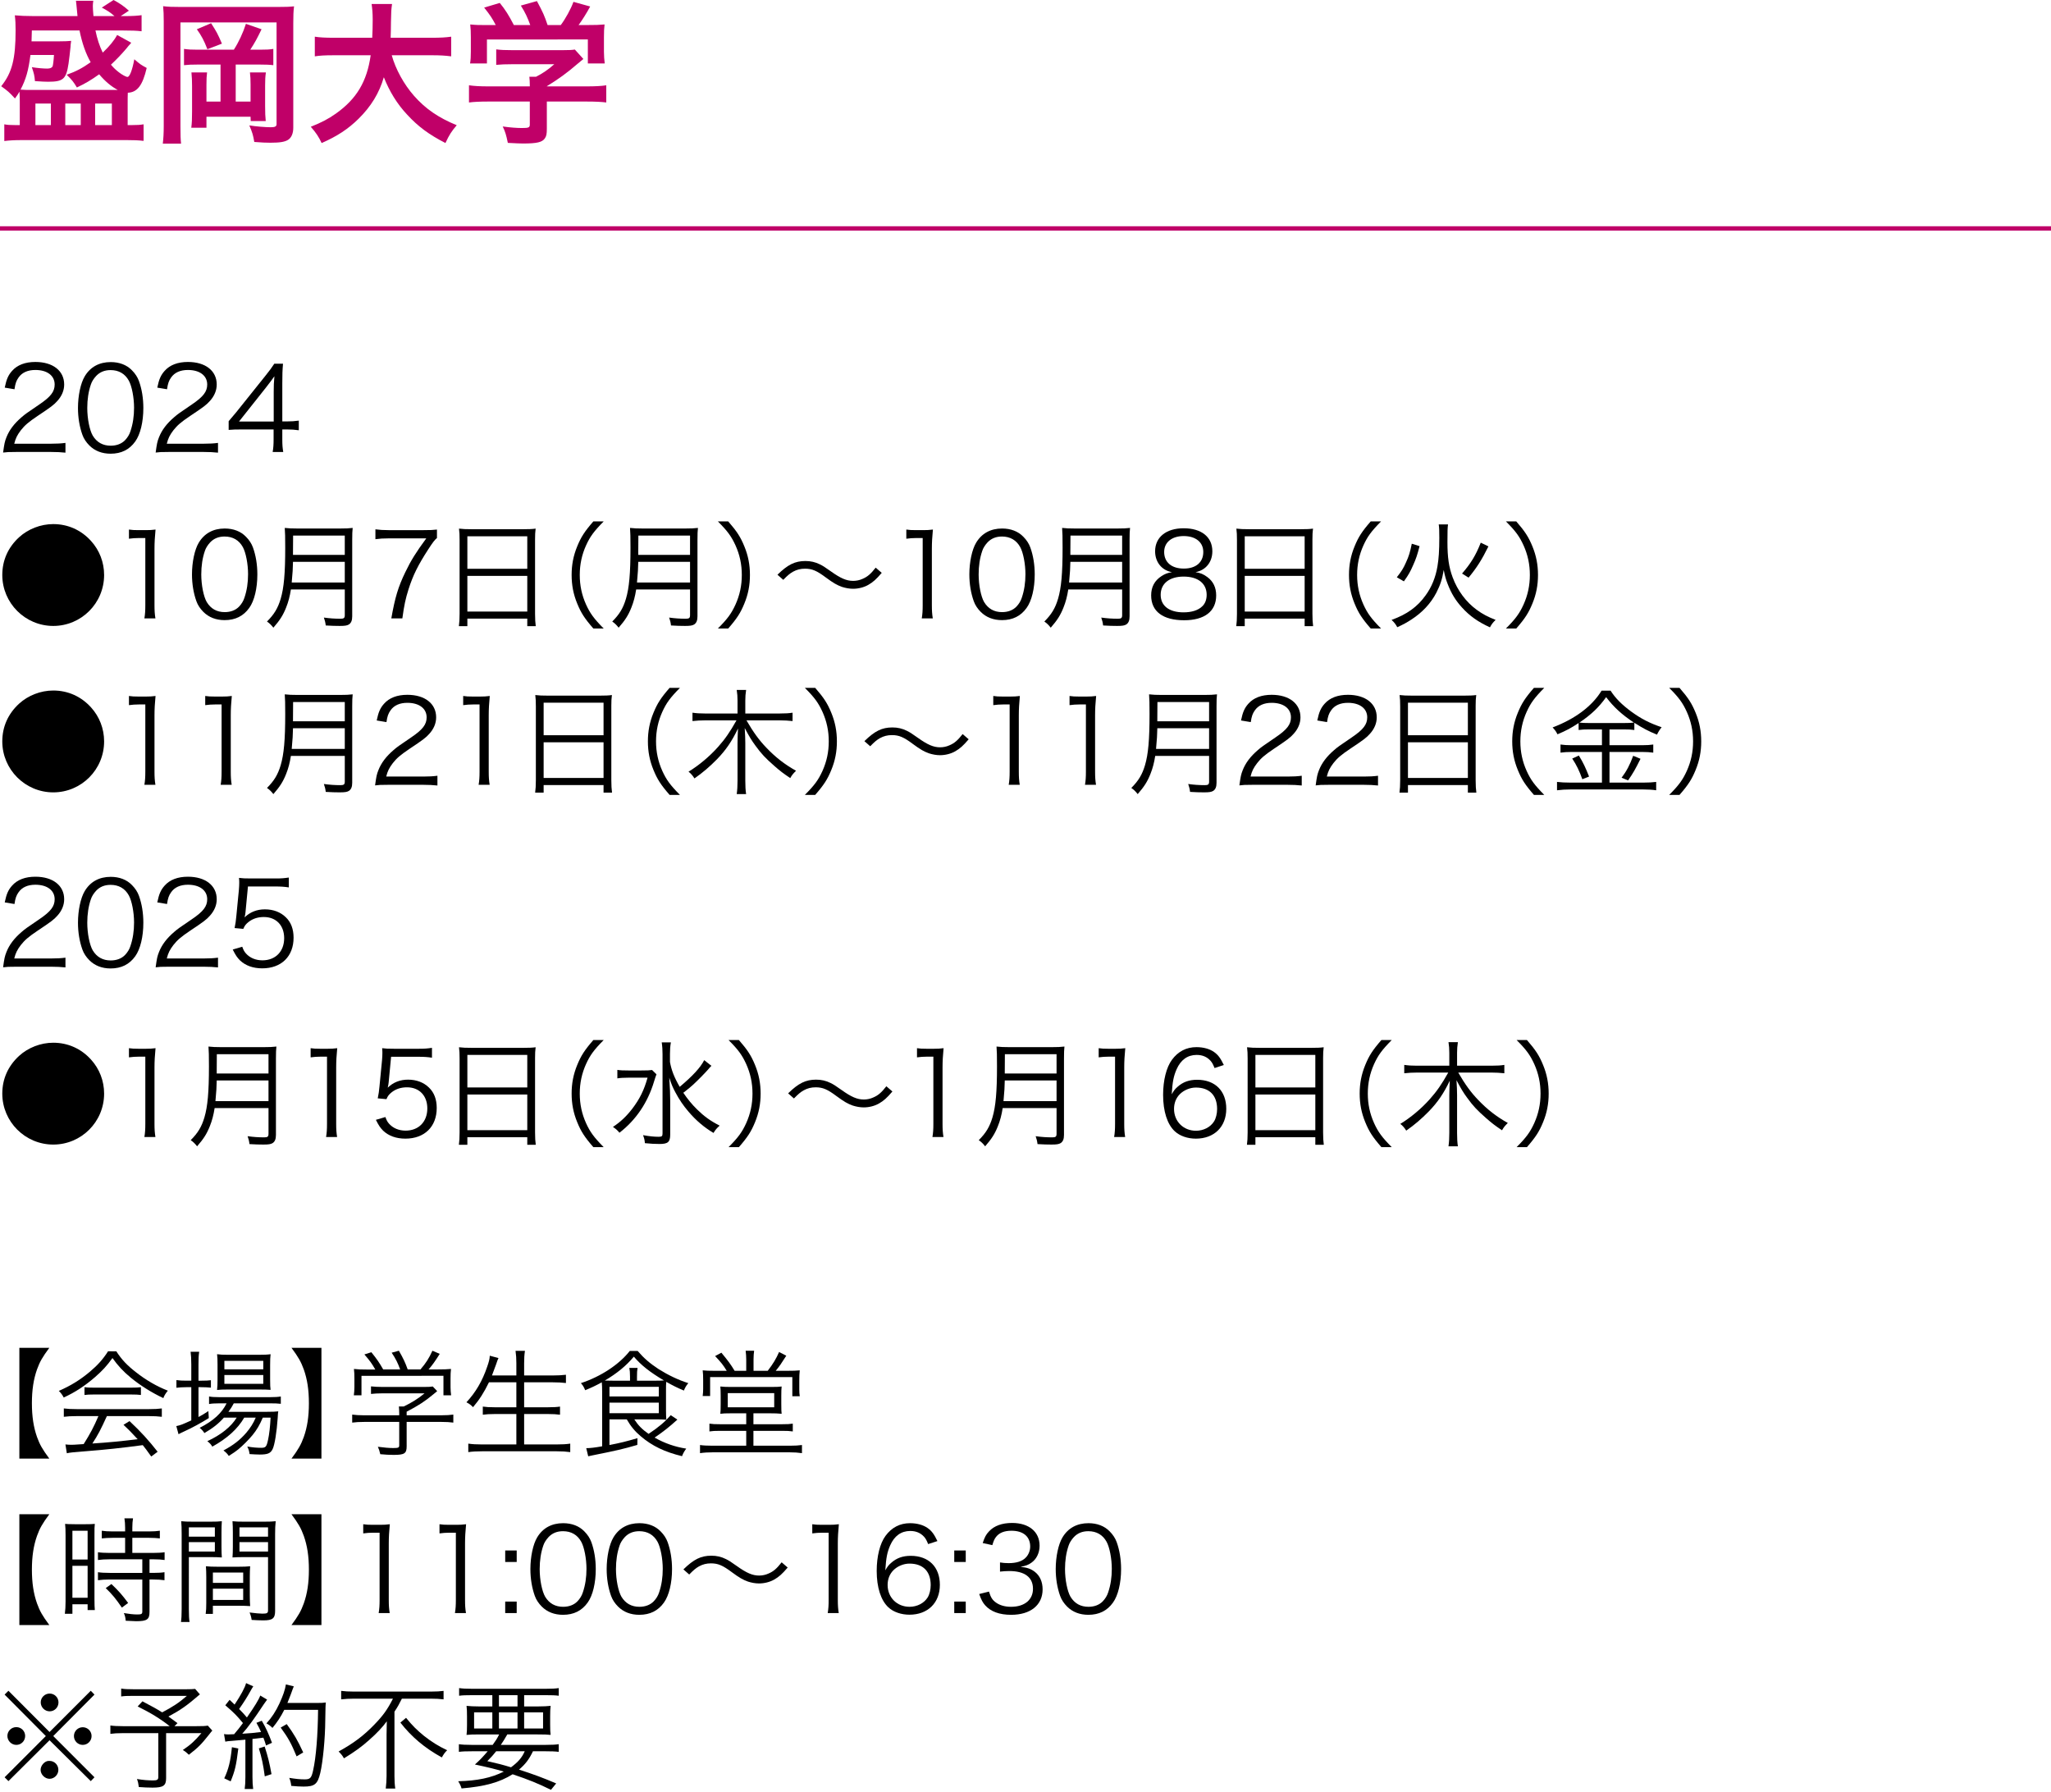 <?xml version="1.0" encoding="utf-8"?>
<!-- Generator: Adobe Illustrator 26.2.1, SVG Export Plug-In . SVG Version: 6.00 Build 0)  -->
<svg version="1.1" id="レイヤー_1" xmlns="http://www.w3.org/2000/svg" xmlns:xlink="http://www.w3.org/1999/xlink" x="0px"
	 y="0px" width="530px" height="463px" viewBox="0 0 530 463" style="enable-background:new 0 0 530 463;" xml:space="preserve">
<style type="text/css">
	.st0{fill:#C00068;}
	.st1{fill:none;stroke:#C00068;stroke-width:1.13;stroke-miterlimit:10;}
</style>
<g>
	<g>
		<path class="st0" d="M33.908,11.038c-0.239,0.321-0.239,0.321-0.72,0.84c-0.12,0.121-0.28,0.321-0.48,0.6
			c-1.36,1.601-2.56,2.84-4.04,4.24c0.761,0.88,1.24,1.321,2,1.92c0.8,0.64,1.881,1.239,2.28,1.239c0.56,0,1.24-1.76,1.76-4.56
			c1.6,1.36,1.6,1.36,3.199,2.24c-1.04,4.48-2.44,6.321-4.879,6.4c-0.04,0.92-0.04,1.559-0.04,2.56v5.799h1.28
			c1.28,0,1.919-0.04,2.84-0.199v4.28c-1.4-0.161-2.56-0.2-4.32-0.2H5.55c-1.84,0-3.2,0.08-4.439,0.24v-4.319
			c0.84,0.159,1.44,0.199,2.72,0.199h1.28v-6.119c0-0.961-0.041-1.76-0.08-2.52c-0.4,0.679-0.56,0.959-1.16,1.76
			c-1.56-1.68-1.8-1.881-3.56-3.16c2.8-3.479,3.72-7.04,3.72-14.439c0-1.48-0.04-2.6-0.2-3.879c1.2,0.119,2.919,0.199,4.96,0.199
			h11.239c-0.041-0.399-0.041-0.52-0.12-1.239c-0.08-1.08-0.24-2.32-0.28-2.721h4.479c-0.08,0.6-0.119,0.88-0.119,1.321
			c0,0.6,0.04,1.279,0.16,2.639h5.439c-1.04-0.92-1.92-1.48-3.28-2.199L29.348,0c1.68,0.92,2.56,1.519,3.96,2.759l-2.12,1.4h0.92
			c2.199,0,3.359-0.08,4.479-0.24v4.16c-1.28-0.161-2.6-0.2-4.68-0.2h-7.239c0.44,2.161,1.041,4,1.881,5.719
			c1.76-1.678,2.919-3.078,3.72-4.56L33.908,11.038z M29.308,23.237c0.48,0,0.68,0,1.12,0c-1.72-0.92-3.24-2.199-4.8-4.039
			c-2.199,1.561-3.56,2.359-5.759,3.4c-0.92-1.519-1.28-1.96-2.64-3.279c2.479-0.881,4.039-1.722,6.2-3.241
			c-1.28-2.24-2.2-4.879-2.88-8.2H8.23c-0.041,1.481-0.041,1.96-0.08,2.8h7.32c1.359,0,2-0.04,2.919-0.119
			c-0.04,0.32-0.04,0.32-0.12,0.88c0,0.04-0.04,0.28-0.04,0.64c-0.08,0.88-0.4,3.64-0.52,4.359c-0.6,4-1.359,4.681-5.279,4.681
			c-0.6,0-1.68-0.04-3.4-0.161c-0.12-1.48-0.239-1.919-0.799-3.599c1.56,0.239,3,0.36,3.96,0.36c0.76,0,1.2-0.2,1.399-0.56
			c0.12-0.32,0.28-1.519,0.36-2.959H7.87c-0.52,4.039-1.16,6.279-2.56,8.958c0.8,0.08,1.56,0.08,3.08,0.08H29.308z M9.15,32.316h4
			v-5.559h-4V32.316z M16.869,32.316h4v-5.559h-4V32.316z M24.589,32.316h4.319v-5.559h-4.319V32.316z"/>
		<path class="st0" d="M71.668,1.799c2.2,0,3.2-0.04,4.319-0.161c-0.16,1.241-0.2,2.401-0.2,4.361v26.998
			c0,1.48-0.48,2.56-1.32,3.12c-0.88,0.56-2.2,0.759-4.6,0.759c-1.32,0-1.919-0.04-4.159-0.199c-0.28-1.72-0.519-2.52-1.28-4.28
			c1.68,0.28,4.24,0.479,5.52,0.479c1.12,0,1.52-0.199,1.52-0.8V5.799H46.63v26.879c0,2.28,0.04,3.319,0.16,4.439h-4.719
			c0.16-1.36,0.24-2.719,0.24-4.56V5.479c0-1.64-0.041-2.639-0.16-3.88c1.279,0.161,2.359,0.2,4.599,0.2H71.668z M60.429,12.839
			c1.24-1.92,2.36-4.319,3.12-6.68l4.039,1.4c-1.2,2.48-1.72,3.44-2.919,5.28h2.4c1.799,0,2.56-0.04,3.56-0.2v4.2
			c-0.92-0.121-2.04-0.161-3.56-0.161h-6.16v9.56h3.84v-4.44c0-1.239-0.04-2.079-0.16-3.08h4.12c-0.16,1.08-0.2,1.881-0.2,3.36v5.28
			c0,1.799,0.04,2.719,0.16,3.92h-3.879l-0.041-1.12H53.35v2.84H49.43c0.16-1.241,0.2-2.2,0.2-4.2v-6.599
			c0-1.521-0.04-1.96-0.16-3.481h4.039c-0.119,0.921-0.16,1.72-0.16,3.12v4.401h3.64v-9.56H51.15c-1.64,0-2.6,0.04-3.6,0.161v-4.2
			c1.161,0.161,1.92,0.2,3.6,0.2H60.429z M54.55,5.999c1.48,2.32,1.639,2.6,2.799,5.279l-3.759,1.44
			c-0.88-2.28-1.52-3.479-2.72-5.159L54.55,5.999z"/>
		<path class="st0" d="M101.229,14.278c1,3.599,3.12,7.479,5.759,10.479c2.96,3.358,6.279,5.638,11.039,7.598
			c-1.36,1.601-1.92,2.441-2.92,4.601c-4.28-2.2-7.039-4.24-9.879-7.32c-2.6-2.76-4.56-5.96-6.04-9.679
			c-1.2,4.119-3.319,7.558-6.52,10.718c-2.72,2.681-5.599,4.56-9.559,6.281c-0.68-1.521-1.519-2.76-2.799-4.2
			c2.88-1.16,4.479-2,6.479-3.4c5.36-3.801,8.04-8.279,8.999-15.079H86.35c-2.52,0-3.68,0.08-4.999,0.28v-5.08
			c1.24,0.2,2.68,0.28,5.039,0.28h9.799c0.08-2,0.12-2.639,0.12-4.72c0-1.68-0.12-2.88-0.28-4h5.279c-0.2,1.4-0.239,2-0.28,4.681
			c0,1.639-0.04,2.56-0.08,4.039h10.599c2.28,0,3.68-0.08,5.04-0.28v5.08c-1.601-0.2-2.8-0.28-4.999-0.28H101.229z"/>
		<path class="st0" d="M126.07,26.237c-2.08,0-3.64,0.08-4.879,0.24v-4.44c1.359,0.2,2.96,0.28,4.84,0.28h10.879v-0.28
			c0-0.8-0.04-1.519-0.12-2.2h1.721c1.72-0.88,3.039-1.76,4.719-3.239h-11c-1.639,0-2.72,0.04-4,0.161v-4.001
			c1.2,0.161,2.32,0.2,4.04,0.2h13.239c1.56,0,2.32-0.04,3.039-0.159l2.2,2.439c-0.68,0.56-0.68,0.56-1.441,1.2
			c-2.84,2.441-4.879,3.92-7.999,5.84v0.04h10.44c1.959,0,3.72-0.08,4.919-0.28v4.44c-1.16-0.161-2.88-0.24-4.96-0.24h-10.399v6.998
			c0,1.4-0.12,1.96-0.519,2.52c-0.68,1.001-2.04,1.321-5.64,1.321c-0.52,0-1.84-0.04-3.92-0.161c-0.44-2.119-0.64-2.798-1.32-4.238
			c1.92,0.278,3.72,0.399,4.96,0.399c1.76,0,2.04-0.121,2.04-0.92v-5.92H126.07z M128.11,6.478c-0.92-1.76-1.44-2.56-3-4.518
			l4.04-1.201c1.4,1.72,2.32,3.16,3.639,5.719h4.24c-0.68-1.879-1.32-3.279-2.44-5.038l4.159-1.16c1.64,3.078,1.88,3.638,2.76,6.198
			h3.4c1.2-1.599,2.6-4.119,3.28-5.999l4.319,1.201c-0.92,1.72-2.08,3.559-3,4.798h1.8c2.72,0,3.479-0.04,4.919-0.159
			c-0.12,0.999-0.16,1.799-0.16,3.319v3.721c0,1.079,0.08,2.079,0.2,3.039h-4.359v-6.2H125.83v6.2h-4.359
			c0.16-0.92,0.2-1.839,0.2-3.08v-3.68c0-1.44-0.04-2.28-0.16-3.319c1.8,0.159,2.04,0.159,4.719,0.159H128.11z"/>
		<path d="M4.101,116.777c-1.89,0-2.34,0.029-3.3,0.15c0.33-2.371,0.42-2.821,0.87-3.962c0.75-1.889,2.01-3.54,3.901-5.161
			c1.05-0.899,1.11-0.93,4.591-3.3c2.97-2.01,3.961-3.331,3.961-5.161c0-2.28-1.92-3.751-4.981-3.751c-1.98,0-3.45,0.66-4.35,1.95
			c-0.57,0.811-0.84,1.531-1.05,3.032l-2.521-0.42c0.45-2.161,0.901-3.211,1.891-4.321c1.35-1.53,3.39-2.311,6.03-2.311
			c4.531,0,7.441,2.282,7.441,5.821c0,1.53-0.6,2.971-1.77,4.261c-0.901,1.02-1.68,1.59-5.101,3.87
			c-2.371,1.59-3.331,2.432-4.321,3.692c-0.93,1.229-1.35,2.04-1.71,3.479h9.572c1.5,0,2.52-0.059,3.66-0.209v2.52
			c-1.2-0.119-2.19-0.18-3.69-0.18H4.101z"/>
		<path d="M23.091,115.097c-0.81-0.811-1.44-1.741-1.8-2.76c-0.75-2.102-1.14-4.471-1.14-6.931c0-3.18,0.69-6.421,1.74-8.162
			c1.441-2.43,3.751-3.69,6.721-3.69c2.221,0,4.141,0.719,5.491,2.129c0.84,0.84,1.441,1.77,1.8,2.76
			c0.75,2.071,1.14,4.471,1.14,6.962c0,3.63-0.78,6.841-2.1,8.67c-1.5,2.102-3.6,3.151-6.361,3.151
			C26.362,117.226,24.501,116.507,23.091,115.097z M24.832,97.154c-0.63,0.69-1.111,1.44-1.35,2.19
			c-0.631,1.83-0.931,3.87-0.931,6.062c0,2.79,0.601,5.73,1.41,7.14c1.05,1.741,2.611,2.61,4.65,2.61c1.5,0,2.791-0.479,3.691-1.409
			c0.66-0.691,1.14-1.471,1.41-2.34c0.63-1.862,0.93-3.841,0.93-6.062c0-2.61-0.57-5.581-1.35-6.991
			c-0.99-1.799-2.611-2.731-4.711-2.731C27.022,95.623,25.792,96.135,24.832,97.154z"/>
		<path d="M43.521,116.777c-1.89,0-2.34,0.029-3.3,0.15c0.33-2.371,0.42-2.821,0.87-3.962c0.75-1.889,2.01-3.54,3.901-5.161
			c1.05-0.899,1.11-0.93,4.591-3.3c2.97-2.01,3.961-3.331,3.961-5.161c0-2.28-1.92-3.751-4.981-3.751c-1.98,0-3.45,0.66-4.35,1.95
			c-0.57,0.811-0.84,1.531-1.05,3.032l-2.521-0.42c0.45-2.161,0.901-3.211,1.891-4.321c1.35-1.53,3.39-2.311,6.03-2.311
			c4.531,0,7.441,2.282,7.441,5.821c0,1.53-0.6,2.971-1.77,4.261c-0.901,1.02-1.68,1.59-5.101,3.87
			c-2.371,1.59-3.331,2.432-4.321,3.692c-0.93,1.229-1.35,2.04-1.71,3.479h9.572c1.5,0,2.52-0.059,3.66-0.209v2.52
			c-1.2-0.119-2.19-0.18-3.69-0.18H43.521z"/>
		<path d="M59.091,108.826c0.63-0.721,1.321-1.561,1.951-2.311l7.591-9.482c1.02-1.26,1.56-2.01,2.25-3.059h2.25
			c-0.15,1.77-0.181,2.7-0.181,5.069v9.842h1.141c1.26,0,2.04-0.059,3.12-0.209v2.491c-1.11-0.15-1.86-0.211-3.15-0.211h-1.111
			v2.581c0,1.44,0.06,2.131,0.24,3.241h-2.73c0.18-1.051,0.239-1.891,0.239-3.241v-2.581h-8.041c-1.68,0-2.581,0.029-3.571,0.121
			V108.826z M70.732,101.294c0-1.59,0.03-2.549,0.18-4.079c-0.63,0.899-1.38,1.889-2.25,2.999l-6.902,8.703h8.971V101.294z"/>
		<path d="M23.515,139.763c2.19,2.401,3.39,5.521,3.39,8.791c0,7.292-5.881,13.172-13.142,13.172s-13.171-5.911-13.171-13.172
			c0-3.78,1.5-7.14,4.35-9.75c2.34-2.131,5.581-3.391,8.821-3.391C17.544,135.413,20.964,136.942,23.515,139.763z"/>
		<path d="M33.322,136.823c0.78,0.119,1.35,0.15,2.49,0.15h1.891c1.02,0,1.5-0.031,2.49-0.15c-0.18,1.83-0.27,3.36-0.27,4.981
			v14.581c0,1.41,0.06,2.282,0.24,3.391h-2.851c0.181-1.051,0.24-2.01,0.24-3.391v-17.372h-1.62c-0.96,0-1.74,0.061-2.61,0.18
			V136.823z"/>
		<path d="M52.551,158.097c-0.81-0.811-1.44-1.741-1.8-2.76c-0.75-2.102-1.14-4.471-1.14-6.931c0-3.18,0.69-6.421,1.74-8.162
			c1.441-2.43,3.751-3.69,6.721-3.69c2.221,0,4.141,0.719,5.491,2.129c0.84,0.84,1.44,1.77,1.8,2.76
			c0.75,2.071,1.14,4.471,1.14,6.962c0,3.63-0.78,6.841-2.1,8.67c-1.5,2.102-3.6,3.151-6.361,3.151
			C55.822,160.226,53.961,159.507,52.551,158.097z M54.292,140.154c-0.63,0.69-1.111,1.44-1.35,2.19
			c-0.631,1.83-0.931,3.87-0.931,6.062c0,2.79,0.601,5.73,1.41,7.14c1.05,1.741,2.611,2.61,4.65,2.61c1.5,0,2.791-0.479,3.691-1.409
			c0.66-0.691,1.14-1.471,1.41-2.34c0.63-1.862,0.93-3.841,0.93-6.062c0-2.61-0.57-5.581-1.35-6.991
			c-0.99-1.799-2.611-2.731-4.711-2.731C56.482,138.623,55.252,139.134,54.292,140.154z"/>
		<path d="M75.173,152.305c-0.271,1.741-0.66,3.241-1.231,4.651c-0.78,1.981-1.62,3.301-3.3,5.222c-0.54-0.691-0.96-1.111-1.65-1.59
			c1.86-1.862,2.82-3.452,3.541-5.882c0.84-2.85,1.17-6.54,1.17-13.202c0-2.76-0.03-3.96-0.12-5.101c1.08,0.119,1.86,0.15,3.15,0.15
			h11.281c1.321,0,2.101-0.031,3.121-0.15c-0.09,0.811-0.12,1.561-0.12,3.09v19.742c0,1.08-0.27,1.711-0.84,2.102
			c-0.48,0.299-1.05,0.389-2.4,0.389c-0.99,0-2.25-0.029-3.601-0.119c-0.09-0.781-0.21-1.26-0.48-2.041
			c1.5,0.211,2.85,0.301,4.291,0.301c0.87,0,1.11-0.18,1.11-0.93v-6.632H75.173z M89.094,150.505v-5.341H75.713
			c-0.03,1.651-0.09,2.79-0.33,5.341H89.094z M89.094,143.364v-4.98H75.742l-0.029,4.261v0.719H89.094z"/>
		<path d="M112.914,139.013c-0.54,0.42-1.051,1.08-2.221,2.881c-2.7,4.171-3.961,6.72-5.131,10.381
			c-0.78,2.491-1.11,4.02-1.59,7.501h-2.85c0.96-5.431,1.77-8.132,3.631-11.973c1.44-2.999,2.73-5.069,5.4-8.701h-9.751
			c-1.41,0-2.25,0.06-3.39,0.211v-2.551c1.17,0.15,1.98,0.211,3.42,0.211h9.002c1.771,0,2.43-0.031,3.481-0.15V139.013z"/>
		<path d="M118.762,139.523c0-1.2-0.03-2.071-0.15-2.94c0.96,0.119,1.83,0.15,3.211,0.15h13.502c1.38,0,2.22-0.031,3.09-0.15
			c-0.12,0.869-0.15,1.62-0.15,2.76v19.232c0,1.441,0.06,2.282,0.18,3.211h-2.19v-1.95h-15.482v1.95h-2.191
			c0.12-0.901,0.181-1.83,0.181-3.18V139.523z M120.772,146.964h15.482v-8.4h-15.482V146.964z M120.772,158.007h15.482v-9.212
			h-15.482V158.007z"/>
		<path d="M153.325,162.387c-2.25-2.581-3.18-4.02-4.17-6.45c-0.99-2.401-1.441-4.77-1.441-7.382c0-2.61,0.45-4.98,1.441-7.38
			c0.99-2.43,1.92-3.87,4.17-6.45h2.67c-2.52,2.549-3.51,3.899-4.56,6.21c-1.08,2.401-1.62,4.891-1.62,7.621
			c0,2.731,0.54,5.222,1.62,7.622c1.05,2.309,2.04,3.661,4.56,6.21H153.325z"/>
		<path d="M164.393,152.305c-0.271,1.741-0.66,3.241-1.231,4.651c-0.78,1.981-1.62,3.301-3.3,5.222
			c-0.54-0.691-0.96-1.111-1.65-1.59c1.86-1.862,2.82-3.452,3.541-5.882c0.84-2.85,1.17-6.54,1.17-13.202
			c0-2.76-0.03-3.96-0.12-5.101c1.08,0.119,1.86,0.15,3.15,0.15h11.281c1.321,0,2.101-0.031,3.121-0.15
			c-0.09,0.811-0.12,1.561-0.12,3.09v19.742c0,1.08-0.27,1.711-0.84,2.102c-0.48,0.299-1.05,0.389-2.4,0.389
			c-0.99,0-2.25-0.029-3.601-0.119c-0.09-0.781-0.21-1.26-0.48-2.041c1.5,0.211,2.85,0.301,4.291,0.301c0.87,0,1.11-0.18,1.11-0.93
			v-6.632H164.393z M178.314,150.505v-5.341h-13.381c-0.03,1.651-0.09,2.79-0.33,5.341H178.314z M178.314,143.364v-4.98h-13.352
			l-0.029,4.261v0.719H178.314z"/>
		<path d="M185.511,162.387c2.521-2.52,3.51-3.901,4.561-6.21c1.079-2.401,1.62-4.891,1.62-7.622c0-2.729-0.54-5.22-1.62-7.621
			c-1.051-2.311-2.04-3.69-4.561-6.21h2.67c2.25,2.581,3.18,4.02,4.171,6.45c0.99,2.401,1.441,4.77,1.441,7.38
			c0,2.612-0.45,4.981-1.441,7.382c-0.99,2.43-1.92,3.87-4.171,6.45H185.511z"/>
		<path d="M200.902,148.495c2.67-2.612,4.53-3.542,7.231-3.542c1.35,0,2.55,0.271,3.751,0.871c0.78,0.389,1.17,0.629,2.82,1.799
			c2.521,1.801,4.051,2.461,5.761,2.461c0.84,0,1.681-0.18,2.401-0.51c1.29-0.541,2.13-1.26,3.421-2.911l1.56,1.35
			c-1.44,1.68-2.25,2.401-3.451,3.09c-1.14,0.66-2.58,1.02-3.96,1.02c-0.931,0-1.92-0.18-2.851-0.48
			c-1.26-0.449-2.22-0.989-4.171-2.43c-2.37-1.77-3.57-2.28-5.4-2.28c-1.14,0-2.1,0.24-3.09,0.78c-0.84,0.48-1.41,0.961-2.52,2.102
			L200.902,148.495z"/>
		<path d="M234.203,136.823c0.78,0.119,1.35,0.15,2.49,0.15h1.891c1.02,0,1.5-0.031,2.49-0.15c-0.18,1.83-0.27,3.36-0.27,4.981
			v14.581c0,1.41,0.06,2.282,0.24,3.391h-2.851c0.181-1.051,0.24-2.01,0.24-3.391v-17.372h-1.62c-0.96,0-1.74,0.061-2.61,0.18
			V136.823z"/>
		<path d="M253.432,158.097c-0.81-0.811-1.44-1.741-1.8-2.76c-0.75-2.102-1.14-4.471-1.14-6.931c0-3.18,0.69-6.421,1.74-8.162
			c1.441-2.43,3.751-3.69,6.721-3.69c2.221,0,4.141,0.719,5.491,2.129c0.84,0.84,1.441,1.77,1.8,2.76
			c0.75,2.071,1.14,4.471,1.14,6.962c0,3.63-0.78,6.841-2.1,8.67c-1.5,2.102-3.6,3.151-6.361,3.151
			C256.703,160.226,254.842,159.507,253.432,158.097z M255.173,140.154c-0.63,0.69-1.111,1.44-1.35,2.19
			c-0.631,1.83-0.931,3.87-0.931,6.062c0,2.79,0.601,5.73,1.41,7.14c1.05,1.741,2.611,2.61,4.65,2.61c1.5,0,2.791-0.479,3.691-1.409
			c0.66-0.691,1.14-1.471,1.41-2.34c0.63-1.862,0.93-3.841,0.93-6.062c0-2.61-0.57-5.581-1.35-6.991
			c-0.99-1.799-2.611-2.731-4.711-2.731C257.362,138.623,256.133,139.134,255.173,140.154z"/>
		<path d="M276.053,152.305c-0.27,1.741-0.66,3.241-1.231,4.651c-0.78,1.981-1.62,3.301-3.3,5.222c-0.54-0.691-0.96-1.111-1.65-1.59
			c1.86-1.862,2.82-3.452,3.541-5.882c0.84-2.85,1.17-6.54,1.17-13.202c0-2.76-0.03-3.96-0.12-5.101c1.08,0.119,1.86,0.15,3.15,0.15
			h11.281c1.321,0,2.101-0.031,3.121-0.15c-0.09,0.811-0.12,1.561-0.12,3.09v19.742c0,1.08-0.27,1.711-0.84,2.102
			c-0.48,0.299-1.05,0.389-2.4,0.389c-0.99,0-2.25-0.029-3.601-0.119c-0.09-0.781-0.21-1.26-0.48-2.041
			c1.5,0.211,2.85,0.301,4.291,0.301c0.87,0,1.11-0.18,1.11-0.93v-6.632H276.053z M289.974,150.505v-5.341h-13.381
			c-0.03,1.651-0.09,2.79-0.33,5.341H289.974z M289.974,143.364v-4.98h-13.352l-0.029,4.261v0.719H289.974z"/>
		<path d="M312.024,149.124c1.5,1.111,2.25,2.702,2.25,4.712c0,4.11-3.001,6.421-8.281,6.421c-5.491,0-8.522-2.282-8.522-6.421
			c0-2.161,0.87-3.811,2.67-4.981c0.931-0.6,1.591-0.84,2.701-1.02c-2.64-0.48-4.35-2.61-4.35-5.401c0-3.63,2.85-5.941,7.381-5.941
			c4.591,0,7.411,2.25,7.411,5.941c0,2.791-1.68,4.891-4.35,5.401C310.193,148.015,311.033,148.374,312.024,149.124z
			 M299.932,153.686c0,2.85,2.191,4.53,5.911,4.53c2.1,0,3.81-0.539,4.831-1.561c0.75-0.69,1.14-1.739,1.14-2.969
			c0-2.94-2.25-4.712-5.941-4.712C302.182,148.974,299.932,150.775,299.932,153.686z M300.832,142.613c0,2.67,1.92,4.292,5.07,4.292
			c3.151,0,5.041-1.621,5.041-4.292c0-2.52-1.98-4.11-5.07-4.11C302.812,138.503,300.832,140.123,300.832,142.613z"/>
		<path d="M319.643,139.523c0-1.2-0.03-2.071-0.15-2.94c0.96,0.119,1.83,0.15,3.211,0.15h13.502c1.38,0,2.22-0.031,3.09-0.15
			c-0.12,0.869-0.15,1.62-0.15,2.76v19.232c0,1.441,0.06,2.282,0.18,3.211h-2.19v-1.95h-15.482v1.95h-2.191
			c0.12-0.901,0.181-1.83,0.181-3.18V139.523z M321.653,146.964h15.482v-8.4h-15.482V146.964z M321.653,158.007h15.482v-9.212
			h-15.482V158.007z"/>
		<path d="M354.205,162.387c-2.25-2.581-3.18-4.02-4.17-6.45c-0.99-2.401-1.441-4.77-1.441-7.382c0-2.61,0.45-4.98,1.441-7.38
			c0.99-2.43,1.92-3.87,4.17-6.45h2.67c-2.52,2.549-3.51,3.899-4.56,6.21c-1.08,2.401-1.62,4.891-1.62,7.621
			c0,2.731,0.54,5.222,1.62,7.622c1.05,2.309,2.04,3.661,4.56,6.21H354.205z"/>
		<path d="M374.184,135.503c-0.119,0.84-0.15,1.621-0.15,4.53c0,3.991,0.359,6.482,1.35,9.152c1.26,3.391,3.451,6.361,6.211,8.371
			c1.5,1.111,2.911,1.83,4.891,2.612c-0.66,0.629-1.02,1.079-1.47,1.92c-3.031-1.381-5.221-2.911-7.231-5.132
			c-1.62-1.77-2.76-3.63-3.691-6.062c-0.48-1.229-0.69-1.979-1.02-3.63c-0.391,2.401-0.901,3.901-1.89,5.851
			c-1.441,2.79-3.661,5.161-6.511,6.991c-1.111,0.719-2.011,1.231-3.601,1.95c-0.42-0.78-0.78-1.231-1.47-1.889
			c3.93-1.41,6.661-3.362,8.761-6.302c1.59-2.161,2.611-4.681,3.09-7.531c0.33-1.951,0.48-4.11,0.48-7.382
			c0-1.829-0.029-2.639-0.15-3.45H374.184z M360.952,149.155c1.231-1.561,1.71-2.34,2.371-3.841c0.75-1.621,1.05-2.641,1.5-4.831
			l2.01,0.629c-0.57,2.221-0.93,3.301-1.68,4.952c-0.72,1.649-1.17,2.46-2.371,4.14L360.952,149.155z M377.814,148.194
			c2.311-2.7,3.51-4.651,4.831-7.98l1.981,0.959c-1.71,3.45-2.971,5.46-5.131,8.072L377.814,148.194z"/>
		<path d="M389.152,162.387c2.521-2.52,3.51-3.901,4.561-6.21c1.079-2.401,1.62-4.891,1.62-7.622c0-2.729-0.54-5.22-1.62-7.621
			c-1.051-2.311-2.04-3.69-4.561-6.21h2.67c2.25,2.581,3.18,4.02,4.171,6.45c0.99,2.401,1.441,4.77,1.441,7.38
			c0,2.612-0.45,4.981-1.441,7.382c-0.99,2.43-1.92,3.87-4.171,6.45H389.152z"/>
		<path d="M23.515,182.763c2.19,2.401,3.39,5.521,3.39,8.791c0,7.292-5.881,13.172-13.142,13.172s-13.171-5.911-13.171-13.172
			c0-3.78,1.5-7.14,4.35-9.75c2.34-2.131,5.581-3.391,8.821-3.391C17.544,178.412,20.964,179.942,23.515,182.763z"/>
		<path d="M33.322,179.823c0.78,0.119,1.35,0.15,2.49,0.15h1.891c1.02,0,1.5-0.031,2.49-0.15c-0.18,1.83-0.27,3.36-0.27,4.981
			v14.581c0,1.41,0.06,2.282,0.24,3.391h-2.851c0.181-1.051,0.24-2.01,0.24-3.391v-17.372h-1.62c-0.96,0-1.74,0.06-2.61,0.18
			V179.823z"/>
		<path d="M53.032,179.823c0.78,0.119,1.35,0.15,2.49,0.15h1.891c1.02,0,1.5-0.031,2.49-0.15c-0.18,1.83-0.27,3.36-0.27,4.981
			v14.581c0,1.41,0.06,2.282,0.24,3.391h-2.851c0.181-1.051,0.24-2.01,0.24-3.391v-17.372h-1.62c-0.96,0-1.74,0.06-2.61,0.18
			V179.823z"/>
		<path d="M75.173,195.304c-0.271,1.741-0.66,3.241-1.231,4.651c-0.78,1.981-1.62,3.301-3.3,5.222c-0.54-0.691-0.96-1.111-1.65-1.59
			c1.86-1.862,2.82-3.452,3.541-5.882c0.84-2.85,1.17-6.54,1.17-13.202c0-2.76-0.03-3.96-0.12-5.101c1.08,0.119,1.86,0.15,3.15,0.15
			h11.281c1.321,0,2.101-0.031,3.121-0.15c-0.09,0.811-0.12,1.561-0.12,3.09v19.742c0,1.08-0.27,1.711-0.84,2.102
			c-0.48,0.299-1.05,0.389-2.4,0.389c-0.99,0-2.25-0.029-3.601-0.119c-0.09-0.781-0.21-1.26-0.48-2.041
			c1.5,0.211,2.85,0.301,4.291,0.301c0.87,0,1.11-0.18,1.11-0.93v-6.632H75.173z M89.094,193.505v-5.341H75.713
			c-0.03,1.651-0.09,2.79-0.33,5.341H89.094z M89.094,186.363v-4.98H75.742l-0.029,4.261v0.719H89.094z"/>
		<path d="M100.222,202.776c-1.89,0-2.34,0.029-3.3,0.15c0.33-2.371,0.42-2.821,0.87-3.962c0.75-1.889,2.01-3.54,3.901-5.161
			c1.05-0.899,1.11-0.93,4.591-3.3c2.97-2.01,3.961-3.331,3.961-5.161c0-2.28-1.92-3.751-4.981-3.751c-1.98,0-3.45,0.66-4.35,1.95
			c-0.57,0.811-0.84,1.531-1.05,3.032l-2.521-0.42c0.45-2.161,0.901-3.211,1.891-4.321c1.35-1.53,3.39-2.311,6.03-2.311
			c4.531,0,7.441,2.282,7.441,5.821c0,1.53-0.6,2.971-1.77,4.261c-0.901,1.02-1.68,1.59-5.101,3.87
			c-2.371,1.59-3.331,2.432-4.321,3.692c-0.93,1.229-1.35,2.04-1.71,3.479h9.572c1.5,0,2.52-0.059,3.66-0.209v2.52
			c-1.2-0.119-2.19-0.18-3.69-0.18H100.222z"/>
		<path d="M119.691,179.823c0.78,0.119,1.35,0.15,2.49,0.15h1.891c1.02,0,1.5-0.031,2.49-0.15c-0.18,1.83-0.27,3.36-0.27,4.981
			v14.581c0,1.41,0.06,2.282,0.24,3.391h-2.851c0.181-1.051,0.24-2.01,0.24-3.391v-17.372h-1.62c-0.96,0-1.74,0.06-2.61,0.18
			V179.823z"/>
		<path d="M138.472,182.523c0-1.2-0.03-2.071-0.15-2.94c0.96,0.119,1.83,0.15,3.211,0.15h13.502c1.38,0,2.22-0.031,3.09-0.15
			c-0.12,0.869-0.15,1.62-0.15,2.76v19.232c0,1.441,0.06,2.282,0.18,3.211h-2.19v-1.95h-15.482v1.95h-2.191
			c0.12-0.901,0.181-1.83,0.181-3.18V182.523z M140.482,189.963h15.482v-8.4h-15.482V189.963z M140.482,201.006h15.482v-9.212
			h-15.482V201.006z"/>
		<path d="M173.035,205.386c-2.25-2.581-3.18-4.02-4.17-6.45c-0.99-2.401-1.441-4.77-1.441-7.382c0-2.61,0.45-4.98,1.441-7.38
			c0.99-2.43,1.92-3.87,4.17-6.45h2.67c-2.52,2.549-3.51,3.899-4.56,6.21c-1.08,2.401-1.62,4.891-1.62,7.621
			c0,2.731,0.54,5.222,1.62,7.622c1.05,2.309,2.04,3.661,4.56,6.21H173.035z"/>
		<path d="M192.894,186.123c1.77,3.061,3.3,5.161,5.16,7.081c2.401,2.52,4.801,4.35,7.651,5.941c-0.75,0.75-1.02,1.051-1.499,1.891
			c-1.83-1.231-2.581-1.801-4.051-3.09c-2.4-2.1-3.39-3.151-4.98-5.341c-0.99-1.35-1.531-2.25-2.73-4.501
			c0.09,1.41,0.15,2.76,0.15,3.87v9.752c0,1.41,0.06,2.491,0.21,3.452h-2.43c0.15-1.051,0.21-2.071,0.21-3.452v-9.752
			c0-0.989,0.06-2.52,0.12-3.749c-1.56,3.3-3.18,5.64-5.461,7.98c-1.83,1.86-3.631,3.421-5.79,4.921
			c-0.45-0.721-0.931-1.289-1.531-1.741c2.67-1.62,5.461-3.96,7.621-6.39c1.801-2.01,3.09-3.872,4.771-6.872h-8.072
			c-1.2,0-2.16,0.061-3.3,0.181v-2.161c1.021,0.149,1.981,0.209,3.271,0.209h8.371v-3.331c0-1.02-0.06-1.799-0.21-2.76h2.43
			c-0.15,0.93-0.21,1.801-0.21,2.731v3.36h8.822c1.56,0,2.49-0.061,3.39-0.209v2.161c-1.08-0.121-2.22-0.181-3.361-0.181H192.894z"
			/>
		<path d="M207.981,205.386c2.521-2.52,3.51-3.901,4.561-6.21c1.079-2.401,1.62-4.891,1.62-7.622c0-2.729-0.54-5.22-1.62-7.621
			c-1.051-2.311-2.04-3.69-4.561-6.21h2.67c2.25,2.581,3.18,4.02,4.171,6.45c0.99,2.401,1.441,4.77,1.441,7.38
			c0,2.612-0.45,4.981-1.441,7.382c-0.99,2.43-1.92,3.87-4.171,6.45H207.981z"/>
		<path d="M223.371,191.495c2.67-2.612,4.53-3.542,7.231-3.542c1.35,0,2.55,0.271,3.751,0.871c0.78,0.389,1.17,0.629,2.82,1.799
			c2.521,1.801,4.051,2.461,5.761,2.461c0.84,0,1.681-0.18,2.401-0.51c1.29-0.541,2.13-1.26,3.421-2.911l1.56,1.35
			c-1.44,1.68-2.25,2.401-3.451,3.09c-1.14,0.66-2.58,1.02-3.96,1.02c-0.931,0-1.92-0.18-2.851-0.48
			c-1.26-0.449-2.22-0.989-4.171-2.43c-2.37-1.77-3.57-2.28-5.4-2.28c-1.14,0-2.1,0.24-3.09,0.78c-0.84,0.48-1.41,0.961-2.52,2.102
			L223.371,191.495z"/>
		<path d="M256.672,179.823c0.78,0.119,1.35,0.15,2.49,0.15h1.891c1.02,0,1.5-0.031,2.49-0.15c-0.18,1.83-0.27,3.36-0.27,4.981
			v14.581c0,1.41,0.06,2.282,0.24,3.391h-2.851c0.181-1.051,0.24-2.01,0.24-3.391v-17.372h-1.62c-0.96,0-1.74,0.06-2.61,0.18
			V179.823z"/>
		<path d="M276.382,179.823c0.78,0.119,1.35,0.15,2.49,0.15h1.891c1.02,0,1.5-0.031,2.49-0.15c-0.18,1.83-0.27,3.36-0.27,4.981
			v14.581c0,1.41,0.06,2.282,0.24,3.391h-2.851c0.181-1.051,0.24-2.01,0.24-3.391v-17.372h-1.62c-0.96,0-1.74,0.06-2.61,0.18
			V179.823z"/>
		<path d="M298.522,195.304c-0.27,1.741-0.66,3.241-1.231,4.651c-0.78,1.981-1.62,3.301-3.3,5.222c-0.54-0.691-0.96-1.111-1.65-1.59
			c1.86-1.862,2.82-3.452,3.541-5.882c0.84-2.85,1.17-6.54,1.17-13.202c0-2.76-0.03-3.96-0.12-5.101c1.08,0.119,1.86,0.15,3.15,0.15
			h11.281c1.321,0,2.101-0.031,3.121-0.15c-0.09,0.811-0.12,1.561-0.12,3.09v19.742c0,1.08-0.27,1.711-0.84,2.102
			c-0.48,0.299-1.05,0.389-2.4,0.389c-0.99,0-2.25-0.029-3.601-0.119c-0.09-0.781-0.21-1.26-0.48-2.041
			c1.5,0.211,2.85,0.301,4.291,0.301c0.87,0,1.11-0.18,1.11-0.93v-6.632H298.522z M312.444,193.505v-5.341h-13.381
			c-0.03,1.651-0.09,2.79-0.33,5.341H312.444z M312.444,186.363v-4.98h-13.352l-0.029,4.261v0.719H312.444z"/>
		<path d="M323.571,202.776c-1.89,0-2.34,0.029-3.3,0.15c0.33-2.371,0.42-2.821,0.87-3.962c0.75-1.889,2.01-3.54,3.901-5.161
			c1.05-0.899,1.11-0.93,4.591-3.3c2.97-2.01,3.961-3.331,3.961-5.161c0-2.28-1.92-3.751-4.981-3.751c-1.98,0-3.45,0.66-4.35,1.95
			c-0.57,0.811-0.84,1.531-1.05,3.032l-2.521-0.42c0.45-2.161,0.9-3.211,1.891-4.321c1.35-1.53,3.39-2.311,6.03-2.311
			c4.531,0,7.441,2.282,7.441,5.821c0,1.53-0.6,2.971-1.77,4.261c-0.901,1.02-1.68,1.59-5.101,3.87
			c-2.371,1.59-3.331,2.432-4.321,3.692c-0.93,1.229-1.35,2.04-1.71,3.479h9.572c1.5,0,2.52-0.059,3.66-0.209v2.52
			c-1.2-0.119-2.19-0.18-3.69-0.18H323.571z"/>
		<path d="M343.281,202.776c-1.89,0-2.34,0.029-3.3,0.15c0.33-2.371,0.42-2.821,0.87-3.962c0.75-1.889,2.01-3.54,3.901-5.161
			c1.05-0.899,1.11-0.93,4.591-3.3c2.97-2.01,3.961-3.331,3.961-5.161c0-2.28-1.92-3.751-4.981-3.751c-1.98,0-3.45,0.66-4.35,1.95
			c-0.57,0.811-0.84,1.531-1.05,3.032l-2.521-0.42c0.45-2.161,0.901-3.211,1.891-4.321c1.35-1.53,3.39-2.311,6.03-2.311
			c4.531,0,7.441,2.282,7.441,5.821c0,1.53-0.6,2.971-1.77,4.261c-0.9,1.02-1.68,1.59-5.101,3.87
			c-2.371,1.59-3.331,2.432-4.321,3.692c-0.93,1.229-1.35,2.04-1.71,3.479h9.572c1.5,0,2.52-0.059,3.66-0.209v2.52
			c-1.2-0.119-2.19-0.18-3.69-0.18H343.281z"/>
		<path d="M361.822,182.523c0-1.2-0.03-2.071-0.15-2.94c0.96,0.119,1.83,0.15,3.211,0.15h13.502c1.38,0,2.22-0.031,3.09-0.15
			c-0.12,0.869-0.15,1.62-0.15,2.76v19.232c0,1.441,0.06,2.282,0.18,3.211h-2.19v-1.95h-15.482v1.95h-2.191
			c0.12-0.901,0.181-1.83,0.181-3.18V182.523z M363.832,189.963h15.482v-8.4h-15.482V189.963z M363.832,201.006h15.482v-9.212
			h-15.482V201.006z"/>
		<path d="M396.385,205.386c-2.25-2.581-3.18-4.02-4.17-6.45c-0.99-2.401-1.441-4.77-1.441-7.382c0-2.61,0.45-4.98,1.441-7.38
			c0.99-2.43,1.92-3.87,4.17-6.45h2.67c-2.52,2.549-3.51,3.899-4.56,6.21c-1.08,2.401-1.62,4.891-1.62,7.621
			c0,2.731,0.54,5.222,1.62,7.622c1.05,2.309,2.04,3.661,4.56,6.21H396.385z"/>
		<path d="M410.722,188.463c-1.23,0-1.98,0.031-2.791,0.15v-1.799c-1.89,1.26-3.24,1.979-5.46,2.911
			c-0.391-0.75-0.57-1.021-1.261-1.772c5.852-2.219,10.202-5.489,12.662-9.511h2.31c1.26,1.951,2.88,3.602,5.371,5.431
			c2.52,1.83,4.77,3.001,7.831,4.022c-0.51,0.629-0.87,1.229-1.2,1.92c-2.34-0.961-3.571-1.621-5.852-3.061v1.86
			c-0.78-0.119-1.5-0.15-2.76-0.15h-3.66v4.081h8.371c1.32,0,2.1-0.059,2.941-0.18v2.1c-0.87-0.119-1.71-0.18-2.941-0.18h-8.371
			v7.921h8.791c1.321,0,2.34-0.06,3.271-0.18v2.161c-0.99-0.15-2.071-0.211-3.301-0.211h-18.902c-1.17,0-2.25,0.061-3.421,0.211
			v-2.161c0.99,0.119,2.04,0.18,3.421,0.18h8.191v-7.921h-7.801c-1.14,0-2.071,0.06-2.911,0.18v-2.1
			c0.84,0.121,1.681,0.18,2.941,0.18h7.771v-4.081H410.722z M407.992,195.214c1.11,1.801,1.741,3.151,2.64,5.431l-1.741,0.691
			c-0.75-2.102-1.5-3.692-2.61-5.341L407.992,195.214z M419.574,186.814c1.26,0,1.981-0.031,2.641-0.121
			c-3.09-2.04-5.251-4.02-7.171-6.57c-1.861,2.61-3.871,4.53-6.902,6.57c0.601,0.09,1.381,0.121,2.551,0.121H419.574z
			 M423.925,196.054c-1.381,2.791-1.891,3.661-3.211,5.581l-1.681-0.69c1.261-1.651,2.161-3.36,3.001-5.671L423.925,196.054z"/>
		<path d="M431.331,205.386c2.521-2.52,3.51-3.901,4.561-6.21c1.079-2.401,1.62-4.891,1.62-7.622c0-2.729-0.54-5.22-1.62-7.621
			c-1.051-2.311-2.04-3.69-4.561-6.21h2.67c2.25,2.581,3.18,4.02,4.171,6.45c0.99,2.401,1.441,4.77,1.441,7.38
			c0,2.612-0.45,4.981-1.441,7.382c-0.99,2.43-1.92,3.87-4.171,6.45H431.331z"/>
		<path d="M4.101,249.777c-1.89,0-2.34,0.029-3.3,0.15c0.33-2.371,0.42-2.821,0.87-3.962c0.75-1.889,2.01-3.54,3.901-5.161
			c1.05-0.899,1.11-0.93,4.591-3.3c2.97-2.01,3.961-3.331,3.961-5.161c0-2.28-1.92-3.751-4.981-3.751c-1.98,0-3.45,0.66-4.35,1.95
			c-0.57,0.811-0.84,1.531-1.05,3.032l-2.521-0.42c0.45-2.161,0.901-3.211,1.891-4.321c1.35-1.53,3.39-2.311,6.03-2.311
			c4.531,0,7.441,2.282,7.441,5.821c0,1.53-0.6,2.971-1.77,4.261c-0.901,1.02-1.68,1.59-5.101,3.87
			c-2.371,1.59-3.331,2.432-4.321,3.692c-0.93,1.229-1.35,2.04-1.71,3.479h9.572c1.5,0,2.52-0.059,3.66-0.209v2.52
			c-1.2-0.119-2.19-0.18-3.69-0.18H4.101z"/>
		<path d="M23.091,248.097c-0.81-0.811-1.44-1.741-1.8-2.76c-0.75-2.1-1.14-4.471-1.14-6.931c0-3.18,0.69-6.421,1.74-8.162
			c1.441-2.43,3.751-3.69,6.721-3.69c2.221,0,4.141,0.719,5.491,2.129c0.84,0.84,1.441,1.77,1.8,2.76
			c0.75,2.071,1.14,4.471,1.14,6.962c0,3.63-0.78,6.841-2.1,8.671c-1.5,2.1-3.6,3.149-6.361,3.149
			C26.362,250.226,24.501,249.507,23.091,248.097z M24.832,230.154c-0.63,0.69-1.111,1.44-1.35,2.19
			c-0.631,1.83-0.931,3.87-0.931,6.062c0,2.79,0.601,5.73,1.41,7.14c1.05,1.741,2.611,2.61,4.65,2.61c1.5,0,2.791-0.479,3.691-1.409
			c0.66-0.691,1.14-1.471,1.41-2.34c0.63-1.861,0.93-3.841,0.93-6.062c0-2.61-0.57-5.581-1.35-6.991
			c-0.99-1.799-2.611-2.731-4.711-2.731C27.022,228.623,25.792,229.135,24.832,230.154z"/>
		<path d="M43.521,249.777c-1.89,0-2.34,0.029-3.3,0.15c0.33-2.371,0.42-2.821,0.87-3.962c0.75-1.889,2.01-3.54,3.901-5.161
			c1.05-0.899,1.11-0.93,4.591-3.3c2.97-2.01,3.961-3.331,3.961-5.161c0-2.28-1.92-3.751-4.981-3.751c-1.98,0-3.45,0.66-4.35,1.95
			c-0.57,0.811-0.84,1.531-1.05,3.032l-2.521-0.42c0.45-2.161,0.901-3.211,1.891-4.321c1.35-1.53,3.39-2.311,6.03-2.311
			c4.531,0,7.441,2.282,7.441,5.821c0,1.53-0.6,2.971-1.77,4.261c-0.901,1.02-1.68,1.59-5.101,3.87
			c-2.371,1.59-3.331,2.432-4.321,3.692c-0.93,1.229-1.35,2.04-1.71,3.479h9.572c1.5,0,2.52-0.059,3.66-0.209v2.52
			c-1.2-0.119-2.19-0.18-3.69-0.18H43.521z"/>
		<path d="M63.442,235.675c-0.06,0.539-0.06,0.539-0.24,1.35c1.44-1.379,3.18-2.071,5.251-2.071c2.19,0,4.051,0.721,5.4,2.041
			c1.35,1.289,2.01,3.059,2.01,5.28c0,4.831-3.15,7.921-8.101,7.921c-2.34,0-4.291-0.69-5.731-2.041
			c-0.75-0.75-1.17-1.379-1.891-2.819l2.46-0.721c0.301,0.84,0.511,1.231,0.96,1.741c1.021,1.141,2.521,1.77,4.261,1.77
			c3.361,0,5.611-2.28,5.611-5.731c0-3.3-2.071-5.46-5.251-5.46c-1.531,0-2.85,0.42-3.93,1.26c-0.72,0.57-1.05,0.99-1.38,1.801
			l-2.25-0.211c0.24-1.17,0.33-1.799,0.45-3.09l0.66-6.781c0.06-0.869,0.09-1.231,0.09-1.801c0-0.42,0-0.539-0.06-1.289
			c0.931,0.119,1.41,0.15,3.18,0.15h6.182c1.62,0,2.31-0.06,3.51-0.24v2.549c-1.141-0.18-2.101-0.239-3.51-0.239h-7.051
			L63.442,235.675z"/>
		<path d="M23.515,273.764c2.19,2.401,3.39,5.521,3.39,8.791c0,7.292-5.881,13.172-13.142,13.172s-13.171-5.911-13.171-13.172
			c0-3.78,1.5-7.14,4.35-9.75c2.34-2.131,5.581-3.391,8.821-3.391C17.544,269.414,20.964,270.943,23.515,273.764z"/>
		<path d="M33.322,270.824c0.78,0.119,1.35,0.15,2.49,0.15h1.891c1.02,0,1.5-0.031,2.49-0.15c-0.18,1.83-0.27,3.36-0.27,4.981
			v14.581c0,1.41,0.06,2.281,0.24,3.391h-2.851c0.181-1.051,0.24-2.01,0.24-3.391v-17.372h-1.62c-0.96,0-1.74,0.06-2.61,0.18
			V270.824z"/>
		<path d="M55.463,286.305c-0.271,1.741-0.66,3.241-1.231,4.651c-0.78,1.981-1.62,3.301-3.3,5.222c-0.54-0.691-0.96-1.111-1.65-1.59
			c1.86-1.862,2.82-3.452,3.541-5.882c0.84-2.85,1.17-6.54,1.17-13.202c0-2.76-0.03-3.96-0.12-5.101c1.08,0.119,1.86,0.15,3.15,0.15
			h11.281c1.321,0,2.101-0.031,3.121-0.15c-0.09,0.811-0.12,1.561-0.12,3.09v19.742c0,1.08-0.27,1.711-0.84,2.102
			c-0.48,0.299-1.05,0.389-2.4,0.389c-0.99,0-2.25-0.029-3.601-0.119c-0.09-0.781-0.21-1.26-0.48-2.041
			c1.5,0.211,2.85,0.301,4.291,0.301c0.87,0,1.11-0.18,1.11-0.93v-6.632H55.463z M69.384,284.506v-5.341H56.003
			c-0.03,1.651-0.09,2.79-0.33,5.341H69.384z M69.384,277.364v-4.98H56.032l-0.029,4.261v0.719H69.384z"/>
		<path d="M80.272,270.824c0.78,0.119,1.35,0.15,2.49,0.15h1.891c1.02,0,1.5-0.031,2.49-0.15c-0.18,1.83-0.27,3.36-0.27,4.981
			v14.581c0,1.41,0.06,2.281,0.24,3.391h-2.851c0.181-1.051,0.24-2.01,0.24-3.391v-17.372h-1.62c-0.96,0-1.74,0.06-2.61,0.18
			V270.824z"/>
		<path d="M100.432,279.675c-0.06,0.539-0.06,0.539-0.239,1.35c1.44-1.379,3.18-2.071,5.251-2.071c2.19,0,4.051,0.721,5.4,2.041
			c1.35,1.289,2.01,3.059,2.01,5.28c0,4.831-3.15,7.921-8.101,7.921c-2.34,0-4.291-0.69-5.731-2.041
			c-0.75-0.75-1.17-1.379-1.891-2.819l2.46-0.721c0.301,0.84,0.511,1.231,0.96,1.741c1.021,1.141,2.521,1.77,4.261,1.77
			c3.361,0,5.611-2.28,5.611-5.731c0-3.3-2.071-5.46-5.251-5.46c-1.531,0-2.85,0.42-3.93,1.26c-0.72,0.57-1.05,0.99-1.38,1.801
			l-2.25-0.211c0.24-1.17,0.33-1.799,0.45-3.09l0.66-6.781c0.06-0.869,0.09-1.231,0.09-1.801c0-0.42,0-0.539-0.06-1.289
			c0.931,0.119,1.41,0.15,3.18,0.15h6.181c1.62,0,2.311-0.06,3.511-0.24v2.549c-1.141-0.18-2.101-0.239-3.511-0.239h-7.05
			L100.432,279.675z"/>
		<path d="M118.762,273.524c0-1.2-0.03-2.071-0.15-2.94c0.96,0.119,1.83,0.15,3.211,0.15h13.502c1.38,0,2.22-0.031,3.09-0.15
			c-0.12,0.869-0.15,1.62-0.15,2.76v19.232c0,1.441,0.06,2.281,0.18,3.211h-2.19v-1.95h-15.482v1.95h-2.191
			c0.12-0.901,0.181-1.83,0.181-3.18V273.524z M120.772,280.965h15.482v-8.4h-15.482V280.965z M120.772,292.007h15.482v-9.212
			h-15.482V292.007z"/>
		<path d="M153.325,296.387c-2.25-2.581-3.18-4.02-4.17-6.45c-0.99-2.401-1.441-4.77-1.441-7.382c0-2.61,0.45-4.98,1.441-7.38
			c0.99-2.43,1.92-3.87,4.17-6.45h2.67c-2.52,2.549-3.51,3.899-4.56,6.21c-1.08,2.401-1.62,4.891-1.62,7.621
			c0,2.731,0.54,5.222,1.62,7.622c1.05,2.309,2.04,3.661,4.56,6.21H153.325z"/>
		<path d="M169.644,277.575c-0.24,0.6-0.271,0.719-0.63,1.86c-1.62,5.431-4.681,9.961-8.942,13.233c-0.57-0.691-0.9-0.961-1.68-1.5
			c1.951-1.291,3.421-2.67,4.98-4.681c1.92-2.522,3.061-4.802,3.961-8.042h-4.95c-1.26,0-2.13,0.06-2.851,0.18v-2.19
			c0.75,0.121,1.5,0.15,2.911,0.15h3.211c1.59,0,2.281-0.029,2.85-0.121L169.644,277.575z M183.836,275.385
			c-0.391,0.389-0.391,0.389-0.84,0.93c-0.721,0.84-2.761,2.911-3.871,3.93c-0.84,0.75-0.84,0.75-2.55,2.1
			c1.05,1.561,2.25,3.03,3.541,4.29c1.8,1.772,3.39,2.942,5.851,4.202c-0.75,0.66-1.08,1.049-1.59,1.889
			c-2.46-1.469-4.561-3.27-6.451-5.491c-1.321-1.53-2.4-3.12-3.39-4.98c-0.72-1.35-1.021-2.071-1.59-3.811
			c0.18,2.61,0.24,4.261,0.24,5.851v8.882c0,1.889-0.601,2.399-2.731,2.399c-1.14,0-2.371-0.059-3.81-0.209
			c-0.061-0.871-0.18-1.291-0.48-2.071c1.681,0.301,2.851,0.42,4.021,0.42c0.84,0,1.02-0.15,1.02-0.869v-20.494
			c0-1.08-0.06-2.04-0.21-3.03h2.371c-0.18,0.959-0.24,1.92-0.24,3.001v2.071c0.39,2.129,1.08,3.93,2.52,6.421
			c3.391-2.852,5.371-5.011,6.331-6.902L183.836,275.385z"/>
		<path d="M188.271,296.387c2.521-2.52,3.51-3.901,4.561-6.21c1.079-2.401,1.62-4.891,1.62-7.622c0-2.729-0.54-5.22-1.62-7.621
			c-1.051-2.311-2.04-3.69-4.561-6.21h2.67c2.25,2.581,3.18,4.02,4.171,6.45c0.99,2.401,1.441,4.77,1.441,7.38
			c0,2.612-0.45,4.981-1.441,7.382c-0.99,2.43-1.92,3.87-4.171,6.45H188.271z"/>
		<path d="M203.661,282.496c2.67-2.612,4.53-3.542,7.231-3.542c1.35,0,2.55,0.271,3.751,0.871c0.78,0.389,1.17,0.629,2.82,1.799
			c2.521,1.801,4.051,2.461,5.761,2.461c0.84,0,1.681-0.18,2.401-0.51c1.29-0.541,2.13-1.26,3.421-2.911l1.56,1.35
			c-1.44,1.68-2.25,2.401-3.451,3.09c-1.14,0.66-2.58,1.02-3.96,1.02c-0.931,0-1.92-0.18-2.851-0.48
			c-1.26-0.449-2.22-0.989-4.171-2.43c-2.37-1.77-3.57-2.28-5.4-2.28c-1.14,0-2.1,0.24-3.09,0.78c-0.84,0.48-1.41,0.961-2.52,2.102
			L203.661,282.496z"/>
		<path d="M236.962,270.824c0.78,0.119,1.35,0.15,2.49,0.15h1.891c1.02,0,1.5-0.031,2.49-0.15c-0.18,1.83-0.27,3.36-0.27,4.981
			v14.581c0,1.41,0.06,2.281,0.24,3.391h-2.851c0.181-1.051,0.24-2.01,0.24-3.391v-17.372h-1.62c-0.96,0-1.74,0.06-2.61,0.18
			V270.824z"/>
		<path d="M259.103,286.305c-0.271,1.741-0.66,3.241-1.231,4.651c-0.78,1.981-1.62,3.301-3.3,5.222
			c-0.54-0.691-0.96-1.111-1.65-1.59c1.86-1.862,2.82-3.452,3.541-5.882c0.84-2.85,1.17-6.54,1.17-13.202
			c0-2.76-0.03-3.96-0.12-5.101c1.08,0.119,1.86,0.15,3.15,0.15h11.281c1.32,0,2.101-0.031,3.121-0.15
			c-0.09,0.811-0.12,1.561-0.12,3.09v19.742c0,1.08-0.27,1.711-0.84,2.102c-0.48,0.299-1.05,0.389-2.4,0.389
			c-0.99,0-2.25-0.029-3.601-0.119c-0.09-0.781-0.21-1.26-0.48-2.041c1.5,0.211,2.85,0.301,4.291,0.301c0.87,0,1.11-0.18,1.11-0.93
			v-6.632H259.103z M273.025,284.506v-5.341h-13.381c-0.03,1.651-0.09,2.79-0.33,5.341H273.025z M273.025,277.364v-4.98h-13.352
			l-0.029,4.261v0.719H273.025z"/>
		<path d="M283.913,270.824c0.78,0.119,1.35,0.15,2.49,0.15h1.891c1.02,0,1.5-0.031,2.49-0.15c-0.18,1.83-0.27,3.36-0.27,4.981
			v14.581c0,1.41,0.06,2.281,0.24,3.391h-2.851c0.181-1.051,0.24-2.01,0.24-3.391v-17.372h-1.62c-0.96,0-1.74,0.06-2.61,0.18
			V270.824z"/>
		<path d="M313.853,275.954c-0.391-0.959-0.601-1.379-1.05-1.889c-0.901-0.99-2.071-1.5-3.571-1.5c-2.34,0-4.11,1.26-5.19,3.72
			c-0.78,1.801-1.05,3.18-1.26,6.452c0.54-0.932,0.84-1.352,1.5-1.92c1.41-1.262,3-1.83,5.07-1.83c4.65,0,7.531,2.88,7.531,7.501
			c0,4.649-3.12,7.71-7.861,7.71c-2.13,0-4.14-0.69-5.431-1.891c-1.951-1.799-3.031-5.161-3.031-9.422
			c0-3.751,0.841-7.111,2.281-9.06c1.59-2.161,3.72-3.27,6.331-3.27c1.8,0,3.421,0.449,4.56,1.26c1.05,0.75,1.65,1.559,2.52,3.36
			L313.853,275.954z M309.022,280.996c-1.5,0-3.09,0.66-4.14,1.709c-0.99,0.99-1.5,2.311-1.5,3.811c0,3.241,2.43,5.64,5.671,5.64
			c1.951,0,3.751-0.93,4.681-2.43c0.48-0.78,0.78-2.01,0.78-3.18C314.513,283.006,312.533,280.996,309.022,280.996z"/>
		<path d="M322.402,273.524c0-1.2-0.03-2.071-0.15-2.94c0.96,0.119,1.83,0.15,3.211,0.15h13.502c1.38,0,2.22-0.031,3.09-0.15
			c-0.12,0.869-0.15,1.62-0.15,2.76v19.232c0,1.441,0.06,2.281,0.18,3.211h-2.19v-1.95h-15.482v1.95h-2.191
			c0.12-0.901,0.181-1.83,0.181-3.18V273.524z M324.412,280.965h15.482v-8.4h-15.482V280.965z M324.412,292.007h15.482v-9.212
			h-15.482V292.007z"/>
		<path d="M356.965,296.387c-2.25-2.581-3.18-4.02-4.17-6.45c-0.99-2.401-1.441-4.77-1.441-7.382c0-2.61,0.45-4.98,1.441-7.38
			c0.99-2.43,1.92-3.87,4.17-6.45h2.67c-2.52,2.549-3.51,3.899-4.56,6.21c-1.08,2.401-1.62,4.891-1.62,7.621
			c0,2.731,0.54,5.222,1.62,7.622c1.05,2.309,2.04,3.661,4.56,6.21H356.965z"/>
		<path d="M376.825,277.124c1.77,3.061,3.3,5.161,5.16,7.081c2.401,2.52,4.801,4.35,7.651,5.941c-0.75,0.75-1.02,1.051-1.5,1.891
			c-1.83-1.231-2.58-1.801-4.051-3.09c-2.4-2.1-3.39-3.151-4.98-5.341c-0.99-1.35-1.53-2.25-2.73-4.501
			c0.09,1.41,0.15,2.76,0.15,3.87v9.752c0,1.41,0.06,2.491,0.21,3.452h-2.43c0.15-1.051,0.21-2.071,0.21-3.452v-9.752
			c0-0.989,0.06-2.52,0.12-3.749c-1.56,3.3-3.18,5.64-5.461,7.98c-1.83,1.86-3.631,3.421-5.79,4.921
			c-0.45-0.721-0.931-1.289-1.531-1.741c2.67-1.62,5.461-3.96,7.621-6.39c1.801-2.01,3.09-3.872,4.771-6.872h-8.072
			c-1.2,0-2.16,0.06-3.3,0.181v-2.161c1.021,0.149,1.981,0.209,3.271,0.209h8.371v-3.331c0-1.02-0.06-1.799-0.21-2.76h2.43
			c-0.15,0.93-0.21,1.801-0.21,2.731v3.36h8.822c1.56,0,2.49-0.06,3.39-0.209v2.161c-1.08-0.121-2.22-0.181-3.361-0.181H376.825z"/>
		<path d="M391.911,296.387c2.521-2.52,3.51-3.901,4.561-6.21c1.079-2.401,1.62-4.891,1.62-7.622c0-2.729-0.54-5.22-1.62-7.621
			c-1.051-2.311-2.04-3.69-4.561-6.21h2.67c2.25,2.581,3.18,4.02,4.171,6.45c0.99,2.401,1.441,4.77,1.441,7.38
			c0,2.612-0.45,4.981-1.441,7.382c-0.99,2.43-1.92,3.87-4.171,6.45H391.911z"/>
		<path d="M5.003,348.243h7.742c-1.8,2.43-2.46,3.6-3.18,5.581c-0.901,2.549-1.321,5.341-1.321,8.73c0,3.391,0.42,6.181,1.321,8.732
			c0.72,1.981,1.38,3.151,3.18,5.581H5.003V348.243z"/>
		<path d="M30.053,349.144c1.41,2.161,2.73,3.571,5.041,5.37c2.61,2.071,5.49,3.721,8.281,4.802c-0.6,0.719-0.901,1.229-1.17,1.92
			c-3.001-1.41-5.911-3.241-8.341-5.222c-2.01-1.651-3.39-3.151-4.801-5.13c-1.47,2.04-2.61,3.27-4.501,4.921
			c-2.64,2.28-5.101,3.899-8.101,5.28c-0.3-0.631-0.78-1.26-1.26-1.711c3.09-1.35,5.461-2.819,7.952-4.89
			c2.07-1.741,3.45-3.27,4.77-5.341H30.053z M19.912,365.885c-1.47,0-2.52,0.06-3.421,0.18v-2.159c0.93,0.119,1.92,0.18,3.421,0.18
			h18.483c1.53,0,2.49-0.06,3.421-0.18v2.159c-0.931-0.119-1.951-0.18-3.421-0.18H27.623c-1.651,3.6-2.221,4.712-3.751,7.081
			c4.14-0.27,7.261-0.57,11.701-1.11c-1.8-1.951-2.34-2.491-3.661-3.721l1.561-0.959c3.001,2.821,5.011,5.04,7.261,7.921
			l-1.651,1.229c-1.17-1.649-1.56-2.159-2.19-2.94c-5.341,0.721-9.872,1.201-14.552,1.561c-3.72,0.299-4.32,0.36-5.07,0.539
			l-0.36-2.28c0.51,0.06,1.08,0.09,1.531,0.09c0.48,0,0.48,0,3.18-0.18c1.68-2.67,2.64-4.471,3.81-7.232H19.912z M21.832,358.415
			c0.6,0.09,1.26,0.119,2.371,0.119h9.691c1.17,0,1.86-0.029,2.52-0.119v2.01c-0.63-0.09-1.41-0.121-2.52-0.121h-9.721
			c-0.901,0-1.741,0.031-2.34,0.121V358.415z"/>
		<path d="M49.431,352.564c0-1.41-0.06-2.461-0.18-3.301h2.22c-0.15,0.93-0.18,1.862-0.18,3.331v4.141h0.72
			c1.17,0,1.83-0.031,2.491-0.121v1.92c-0.87-0.09-1.651-0.119-2.491-0.119h-0.72v7.71c0.96-0.51,1.41-0.78,2.55-1.53l0.12,1.799
			c-1.741,1.111-4.471,2.612-6.241,3.391c-0.48,0.211-1.32,0.631-1.59,0.78l-0.57-2.1c1.14-0.24,1.44-0.359,3.87-1.469v-8.582h-1.29
			c-0.96,0-1.77,0.06-2.55,0.15v-1.981c0.811,0.119,1.531,0.15,2.611,0.15h1.23V352.564z M57.863,366.276
			c-1.38,1.561-2.88,2.731-5.04,3.991c-0.36-0.541-0.75-0.99-1.231-1.35c3.541-1.801,5.731-3.811,6.961-6.331h-1.83
			c-1.23,0-2.1,0.06-2.701,0.18v-1.95c0.66,0.119,1.38,0.18,2.76,0.18h12.812c1.441,0,2.311-0.06,2.971-0.18v1.889
			c-0.75-0.09-1.651-0.119-2.971-0.119h-9.181c-0.48,0.901-0.72,1.289-1.38,2.19h9.931c1.471,0,2.191-0.029,2.941-0.119
			c-0.06,0.389-0.09,0.569-0.15,1.77c-0.24,3.54-0.78,6.96-1.32,8.011c-0.54,1.08-1.29,1.379-3.331,1.379
			c-0.69,0-1.681-0.059-2.611-0.119c-0.09-0.75-0.24-1.26-0.6-1.951c1.41,0.24,2.52,0.33,3.57,0.33c1.2,0,1.41-0.238,1.8-2.04
			c0.33-1.5,0.54-3.421,0.66-5.761h-2.01c-0.81,1.891-1.56,3.18-2.67,4.53c-0.9,1.111-2.581,2.791-3.69,3.69
			c-0.691,0.541-1.231,0.932-2.43,1.682c-0.45-0.66-0.691-0.871-1.381-1.41c2.67-1.441,4.261-2.702,5.881-4.561
			c1.051-1.231,1.861-2.491,2.46-3.93h-2.97c-1.71,2.94-4.411,5.37-8.251,7.501c-0.329-0.57-0.659-0.93-1.289-1.41
			c3.48-1.59,6.181-3.751,7.59-6.091H57.863z M58.823,359.015c-1.23,0-2.07,0.029-2.73,0.119c0.09-0.809,0.12-1.559,0.12-2.7v-3.901
			c0-1.379-0.03-1.77-0.12-2.639c0.901,0.119,1.56,0.15,2.88,0.15h7.831c1.38,0,2.28-0.031,3.12-0.15
			c-0.09,0.78-0.12,1.41-0.12,2.79v3.751c0,1.381,0.03,2.131,0.12,2.67c-0.66-0.061-1.59-0.09-2.76-0.09H58.823z M57.983,353.793
			h10.052v-2.19H57.983V353.793z M57.983,357.544h10.052v-2.28H57.983V357.544z"/>
		<path d="M75.321,376.868c1.8-2.43,2.46-3.6,3.18-5.581c0.901-2.551,1.321-5.28,1.321-8.732c0-3.45-0.42-6.181-1.321-8.73
			c-0.72-1.981-1.38-3.151-3.18-5.581h7.741v28.624H75.321z"/>
		<path d="M105.084,373.687c0,1.86-0.57,2.219-3.361,2.219c-0.84,0-2.4-0.059-3.451-0.18c-0.21-0.869-0.33-1.26-0.63-1.92
			c1.531,0.211,2.941,0.33,3.93,0.33c1.381,0,1.591-0.09,1.591-0.719v-6.032h-9.002c-1.321,0-2.25,0.061-3.151,0.18v-2.069
			c0.87,0.119,1.83,0.18,3.121,0.18h9.032v-0.51c0-0.6-0.03-1.141-0.091-1.77h1.261c2.07-0.99,3.78-2.071,5.37-3.391H98.722
			c-1.02,0-2.04,0.061-2.85,0.15v-1.951c0.84,0.09,1.8,0.15,2.911,0.15h10.831c1.111,0,1.71-0.029,2.22-0.119l1.141,1.2
			c-0.391,0.301-0.391,0.301-1.051,0.869c-2.01,1.682-3.87,2.911-6.84,4.442v0.93h8.911c1.35,0,2.31-0.061,3.15-0.18v2.069
			c-0.84-0.119-1.86-0.18-3.18-0.18h-8.881V373.687z M96.982,353.854c-0.869-1.53-1.41-2.28-2.82-3.901l1.8-0.569
			c1.38,1.709,2.01,2.61,3.06,4.44h4.381c-0.57-1.59-1.14-2.76-2.19-4.321l1.86-0.51c1.141,1.981,1.62,3.001,2.281,4.831h3.3
			c1.41-1.621,2.22-2.911,3.09-4.831l1.89,0.811c-1.26,2.01-1.89,2.88-2.88,4.02h2.34c1.741,0,2.401-0.031,3.451-0.121
			c-0.09,0.781-0.12,1.381-0.12,2.491v2.221c0,0.69,0.06,1.41,0.15,2.1h-1.981v-5.04H93.412v5.04h-1.98
			c0.09-0.69,0.15-1.35,0.15-2.1v-2.221c0-1.11-0.03-1.709-0.12-2.491c1.111,0.121,1.771,0.15,3.421,0.15H96.982z"/>
		<path d="M126.351,357.155c-1.29,2.639-2.43,4.44-4.11,6.421c-0.6-0.602-0.96-0.871-1.71-1.26c2.4-2.581,4.11-5.491,5.371-9.212
			c0.449-1.289,0.63-1.979,0.659-2.821l2.25,0.601c-0.21,0.42-0.359,0.869-0.6,1.59c-0.09,0.27-0.45,1.26-1.08,2.911h6.301v-3.182
			c0-1.2-0.06-2.069-0.21-3.18h2.43c-0.15,0.99-0.21,1.92-0.21,3.18v3.182h7.381c1.35,0,2.4-0.06,3.421-0.181v2.131
			c-1.111-0.121-2.071-0.18-3.39-0.18h-7.411v6.45h6.061c1.5,0,2.431-0.06,3.211-0.18v2.1c-0.87-0.119-1.8-0.18-3.211-0.18h-6.061
			v7.861h8.372c1.53,0,2.52-0.06,3.541-0.211v2.192c-1.141-0.15-2.04-0.211-3.511-0.211h-19.293c-1.44,0-2.46,0.06-3.541,0.211
			v-2.192c1.051,0.15,2.011,0.211,3.511,0.211h8.911v-7.861h-5.491c-1.38,0-2.34,0.06-3.18,0.18v-2.1
			c0.811,0.119,1.681,0.18,3.18,0.18h5.491v-6.45H126.351z"/>
		<path d="M157.492,366.725v6.632c2.791-0.541,4.261-0.901,7.231-1.77l-0.03,1.739c-3.72,1.08-5.28,1.441-11.581,2.702
			c-0.33,0.061-0.601,0.119-1.111,0.24l-0.51-2.1c0.96,0,2.071-0.121,4.11-0.48v-14.042c0-0.99-0.029-1.891-0.09-2.491
			c-1.77,0.959-2.55,1.321-4.291,2.04c-0.39-0.93-0.57-1.2-1.11-1.83c5.131-1.68,9.871-4.8,12.631-8.31h2.04
			c1.62,1.889,3.121,3.18,5.401,4.681c2.43,1.53,5.101,2.821,7.681,3.63c-0.54,0.66-0.811,1.111-1.141,1.92
			c-1.71-0.719-2.85-1.289-4.56-2.25c-0.06,0.66-0.06,1.231-0.06,2.192v5.159c0,1.201,0.029,1.741,0.09,2.43
			c-0.72-0.059-1.531-0.09-2.791-0.09h-5.49c0.99,1.531,2.01,2.581,3.69,3.751c2.64-1.77,4.11-3.001,5.731-4.831l1.71,1.141
			c-2.01,1.83-3.51,3.03-5.881,4.651c2.521,1.44,5.251,2.401,8.162,2.85c-0.51,0.721-0.811,1.231-1.08,1.95
			c-4.471-1.08-7.711-2.639-10.651-5.13c-1.531-1.291-2.55-2.52-3.631-4.382H157.492z M169.283,356.735c1.05,0,1.47,0,2.281-0.061
			c-3.691-2.19-5.911-3.96-7.771-6.151c-1.981,2.371-4.321,4.292-7.501,6.181c0.78,0.031,1.17,0.031,2.071,0.031h4.44v-1.02
			c0-1.111-0.061-1.682-0.18-2.282h2.13c-0.12,0.66-0.15,1.201-0.15,2.282v1.02H169.283z M157.492,360.816h12.751v-2.491h-12.751
			V360.816z M157.492,365.135h12.751v-2.729h-12.751V365.135z"/>
		<path d="M188.842,365.166c-1.321,0-2.04,0.029-2.701,0.119c0.06-0.629,0.091-1.049,0.091-2.52v-2.19c0-1.02-0.03-1.741-0.091-2.34
			c0.69,0.09,1.561,0.119,2.55,0.119h10.802c1.2,0,1.92-0.029,2.491-0.119c-0.061,0.629-0.09,1.17-0.09,2.399v2.131
			c0,1.59,0.029,2.071,0.09,2.52c-0.901-0.09-1.8-0.119-2.941-0.119h-4.35v2.819h7.471c1.26,0,1.92-0.029,2.701-0.149v2.01
			c-0.811-0.121-1.441-0.15-2.701-0.15h-7.471v3.841h9.422c1.321,0,2.31-0.061,3.121-0.18v2.1c-1.021-0.15-1.951-0.211-3.121-0.211
			h-20.013c-1.17,0-2.19,0.061-3.21,0.211v-2.1c0.72,0.119,1.86,0.18,3.21,0.18h8.732v-3.841h-6.781c-1.26,0-1.951,0.029-2.73,0.15
			v-2.01c0.78,0.119,1.47,0.149,2.73,0.149h6.781v-2.819H188.842z M192.833,351.214c0-0.75-0.06-1.471-0.15-2.221h2.19
			c-0.09,0.69-0.15,1.41-0.15,2.221v2.969h3.661c1.41-1.83,2.16-3.09,2.94-4.86l1.861,0.959c-1.38,2.161-1.681,2.612-2.731,3.901
			h2.88c1.5,0,2.611-0.029,3.331-0.119c-0.09,0.84-0.12,1.559-0.12,2.729v2.25c0,0.57,0.03,1.17,0.12,1.711h-1.92v-4.95h-21.243
			v4.89h-1.92c0.09-0.66,0.12-1.321,0.12-1.83v-2.401c0-0.959-0.03-1.649-0.12-2.399c0.72,0.09,1.651,0.119,3.151,0.119h3.06
			c-0.93-1.53-1.5-2.219-3.001-3.809l1.62-0.871c1.741,2.1,2.43,3.03,3.421,4.681h3.001V351.214z M188.062,363.605h12.002v-3.661
			h-12.002V363.605z"/>
		<path d="M5.003,391.243h7.742c-1.8,2.43-2.46,3.6-3.18,5.581c-0.901,2.549-1.321,5.341-1.321,8.73c0,3.391,0.42,6.181,1.321,8.732
			c0.72,1.981,1.38,3.151,3.18,5.581H5.003V391.243z"/>
		<path d="M16.941,396.613c0-1.26-0.03-2.1-0.12-2.88c0.63,0.061,0.63,0.061,2.76,0.09h2.22c1.531,0,2.04-0.029,2.701-0.09
			c-0.09,0.719-0.09,1.2-0.09,2.94v16.442c0,1.44,0.029,2.221,0.09,2.88h-1.861v-1.499h-3.93v2.46h-1.951
			c0.12-0.901,0.181-1.92,0.181-3.18V396.613z M18.711,402.944h3.93v-7.441h-3.93V402.944z M18.711,412.815h3.93v-8.25h-3.93
			V412.815z M29.183,397.334c-1.05,0-2.13,0.06-2.88,0.15v-1.981c0.75,0.119,1.59,0.18,2.85,0.18h3.18v-0.959
			c0-0.93-0.06-1.621-0.18-2.43h2.22c-0.12,0.78-0.18,1.44-0.18,2.43v0.959h4.261c1.231,0,2.071-0.061,2.85-0.18v1.981
			c-0.78-0.09-1.71-0.15-2.85-0.15h-4.261v3.901h5.311c1.321,0,2.281-0.06,3.031-0.18v2.01c-0.811-0.121-1.68-0.181-2.911-0.181
			h-0.99v3.512h0.931c1.32,0,2.19-0.06,2.94-0.181v2.071c-0.87-0.119-1.68-0.18-2.94-0.18h-0.931v8.402c0,1.92-0.659,2.37-3.45,2.37
			c-0.48,0-0.96-0.029-2.701-0.119c-0.06-0.781-0.18-1.321-0.48-1.981c1.17,0.209,2.52,0.359,3.42,0.359
			c1.141,0,1.351-0.119,1.351-0.78v-8.251h-8.461c-1.11,0-2.13,0.06-3.001,0.18v-2.071c0.75,0.121,1.651,0.181,3.031,0.181h8.431
			v-3.512h-8.431c-1.231,0-2.13,0.061-3.031,0.181v-2.01c0.75,0.119,1.741,0.18,3.031,0.18h3.99v-3.901H29.183z M31.493,415.366
			c-1.56-2.28-2.4-3.331-4.171-5.04l1.471-1.051c1.8,1.709,2.79,2.821,4.32,4.891L31.493,415.366z"/>
		<path d="M48.801,415.726c0,1.68,0.06,2.581,0.181,3.362h-2.221c0.12-0.811,0.181-1.741,0.181-3.362v-19.382
			c0-1.469-0.03-2.34-0.12-3.3c0.84,0.09,1.62,0.119,3.15,0.119h4.291c1.5,0,2.22-0.029,3.06-0.119c-0.06,0.84-0.09,1.739-0.09,2.85
			v3.72c0,1.201,0.03,2.041,0.09,2.791c-0.81-0.06-1.83-0.09-3.03-0.09h-5.491V415.726z M48.801,397.033h6.721v-2.399h-6.721
			V397.033z M48.801,400.874h6.721v-2.43h-6.721V400.874z M64.554,412.246c0,1.139,0.029,1.95,0.09,2.729
			c-0.84-0.059-1.83-0.09-3.061-0.09h-6.571v2.1h-1.86c0.119-0.809,0.15-1.59,0.15-2.819v-6.661c0-1.08-0.03-1.951-0.09-2.821
			c0.9,0.09,1.62,0.119,2.97,0.119h5.491c1.38,0,2.07-0.029,2.97-0.119c-0.06,0.84-0.09,1.62-0.09,2.821V412.246z M55.012,408.975
			h7.831v-2.67h-7.831V408.975z M55.012,413.385h7.831v-2.911h-7.831V413.385z M71.094,416.177c0,1.979-0.63,2.489-3.06,2.489
			c-0.63,0-2.25-0.059-3.001-0.119c-0.12-0.811-0.27-1.289-0.54-1.92c1.41,0.18,2.67,0.301,3.3,0.301c1.231,0,1.47-0.15,1.47-0.871
			v-13.741h-6.151c-1.26,0-2.22,0.029-3.03,0.09c0.06-0.781,0.09-1.68,0.09-2.791v-3.72c0-1.051-0.03-1.951-0.09-2.85
			c0.84,0.09,1.53,0.119,3.06,0.119h4.95c1.561,0,2.281-0.029,3.151-0.119c-0.12,1.17-0.15,1.95-0.15,3.3V416.177z M61.884,397.033
			h7.38v-2.399h-7.38V397.033z M61.884,400.874h7.38v-2.43h-7.38V400.874z"/>
		<path d="M75.321,419.867c1.8-2.43,2.46-3.6,3.18-5.581c0.901-2.551,1.321-5.28,1.321-8.732c0-3.45-0.42-6.181-1.321-8.73
			c-0.72-1.981-1.38-3.151-3.18-5.581h7.741v28.624H75.321z"/>
		<path d="M93.862,393.823c0.78,0.119,1.35,0.15,2.49,0.15h1.891c1.02,0,1.5-0.031,2.49-0.15c-0.18,1.83-0.27,3.36-0.27,4.981
			v14.581c0,1.41,0.06,2.282,0.24,3.391h-2.851c0.181-1.051,0.24-2.01,0.24-3.391v-17.372h-1.62c-0.96,0-1.74,0.061-2.61,0.18
			V393.823z"/>
		<path d="M113.571,393.823c0.78,0.119,1.35,0.15,2.49,0.15h1.891c1.02,0,1.5-0.031,2.49-0.15c-0.18,1.83-0.27,3.36-0.27,4.981
			v14.581c0,1.41,0.06,2.282,0.24,3.391h-2.851c0.181-1.051,0.24-2.01,0.24-3.391v-17.372h-1.62c-0.96,0-1.74,0.061-2.61,0.18
			V393.823z"/>
		<path d="M133.521,403.575h-2.97v-2.971h2.97V403.575z M130.55,416.777v-2.971h2.97v2.971H130.55z"/>
		<path d="M140,415.097c-0.81-0.811-1.44-1.741-1.8-2.76c-0.75-2.1-1.14-4.471-1.14-6.931c0-3.18,0.69-6.421,1.74-8.162
			c1.441-2.43,3.751-3.69,6.721-3.69c2.221,0,4.141,0.719,5.491,2.129c0.84,0.84,1.44,1.77,1.8,2.76
			c0.75,2.071,1.14,4.471,1.14,6.962c0,3.63-0.78,6.841-2.1,8.671c-1.5,2.1-3.6,3.149-6.361,3.149
			C143.271,417.226,141.411,416.507,140,415.097z M141.741,397.154c-0.63,0.69-1.111,1.44-1.35,2.19
			c-0.631,1.83-0.931,3.87-0.931,6.062c0,2.79,0.601,5.73,1.41,7.14c1.05,1.741,2.611,2.61,4.65,2.61c1.5,0,2.791-0.479,3.691-1.409
			c0.66-0.691,1.14-1.471,1.41-2.34c0.63-1.861,0.93-3.841,0.93-6.062c0-2.61-0.57-5.581-1.35-6.991
			c-0.99-1.799-2.611-2.731-4.711-2.731C143.931,395.623,142.701,396.134,141.741,397.154z"/>
		<path d="M159.71,415.097c-0.81-0.811-1.44-1.741-1.8-2.76c-0.75-2.1-1.14-4.471-1.14-6.931c0-3.18,0.69-6.421,1.74-8.162
			c1.441-2.43,3.751-3.69,6.721-3.69c2.221,0,4.141,0.719,5.491,2.129c0.84,0.84,1.441,1.77,1.8,2.76
			c0.75,2.071,1.14,4.471,1.14,6.962c0,3.63-0.78,6.841-2.1,8.671c-1.5,2.1-3.6,3.149-6.361,3.149
			C162.981,417.226,161.121,416.507,159.71,415.097z M161.451,397.154c-0.63,0.69-1.111,1.44-1.35,2.19
			c-0.631,1.83-0.931,3.87-0.931,6.062c0,2.79,0.601,5.73,1.41,7.14c1.05,1.741,2.611,2.61,4.65,2.61c1.5,0,2.791-0.479,3.691-1.409
			c0.66-0.691,1.14-1.471,1.41-2.34c0.63-1.861,0.93-3.841,0.93-6.062c0-2.61-0.57-5.581-1.35-6.991
			c-0.99-1.799-2.611-2.731-4.711-2.731C163.641,395.623,162.411,396.134,161.451,397.154z"/>
		<path d="M176.6,405.495c2.67-2.612,4.53-3.542,7.231-3.542c1.35,0,2.55,0.271,3.751,0.871c0.78,0.389,1.17,0.629,2.82,1.799
			c2.521,1.801,4.051,2.461,5.761,2.461c0.84,0,1.681-0.18,2.401-0.51c1.29-0.541,2.13-1.26,3.421-2.911l1.56,1.35
			c-1.44,1.68-2.25,2.401-3.451,3.09c-1.14,0.66-2.58,1.02-3.96,1.02c-0.931,0-1.92-0.18-2.851-0.48
			c-1.26-0.449-2.22-0.989-4.171-2.43c-2.37-1.77-3.57-2.28-5.4-2.28c-1.14,0-2.1,0.24-3.09,0.78c-0.84,0.48-1.41,0.961-2.52,2.102
			L176.6,405.495z"/>
		<path d="M209.901,393.823c0.78,0.119,1.35,0.15,2.49,0.15h1.891c1.02,0,1.5-0.031,2.49-0.15c-0.18,1.83-0.27,3.36-0.27,4.981
			v14.581c0,1.41,0.06,2.282,0.24,3.391h-2.851c0.181-1.051,0.24-2.01,0.24-3.391v-17.372h-1.62c-0.96,0-1.74,0.061-2.61,0.18
			V393.823z"/>
		<path d="M239.842,398.953c-0.391-0.959-0.601-1.379-1.05-1.889c-0.9-0.99-2.071-1.5-3.571-1.5c-2.34,0-4.11,1.26-5.19,3.72
			c-0.78,1.801-1.05,3.18-1.26,6.452c0.54-0.932,0.84-1.352,1.5-1.92c1.41-1.26,3-1.83,5.07-1.83c4.65,0,7.531,2.88,7.531,7.501
			c0,4.649-3.12,7.71-7.861,7.71c-2.13,0-4.14-0.69-5.431-1.891c-1.951-1.799-3.031-5.161-3.031-9.422
			c0-3.751,0.841-7.111,2.281-9.06c1.59-2.161,3.72-3.27,6.331-3.27c1.8,0,3.421,0.449,4.56,1.26c1.05,0.75,1.65,1.559,2.52,3.36
			L239.842,398.953z M235.011,403.995c-1.5,0-3.09,0.66-4.14,1.709c-0.99,0.99-1.5,2.311-1.5,3.811c0,3.241,2.43,5.64,5.671,5.64
			c1.951,0,3.751-0.93,4.681-2.43c0.48-0.78,0.78-2.01,0.78-3.18C240.503,406.005,238.522,403.995,235.011,403.995z"/>
		<path d="M249.56,403.575h-2.97v-2.971h2.97V403.575z M246.59,416.777v-2.971h2.97v2.971H246.59z"/>
		<path d="M255.561,411.225c0.48,1.561,0.9,2.192,1.83,2.852c1.02,0.719,2.34,1.079,3.87,1.079c3.481,0,5.671-1.799,5.671-4.649
			c0-2.971-2.13-4.591-6.12-4.591c-0.841,0-1.591,0.059-2.401,0.15v-2.371c0.69,0.121,1.41,0.18,2.22,0.18
			c1.981,0,3.451-0.449,4.381-1.379c0.75-0.721,1.2-1.83,1.2-2.911c0-2.581-1.8-4.081-4.831-4.081c-1.83,0-3.15,0.51-3.99,1.59
			c-0.42,0.541-0.631,1.02-0.96,2.131l-2.491-0.541c0.51-1.53,0.87-2.219,1.62-3.001c1.32-1.44,3.36-2.19,5.971-2.19
			c4.35,0,7.111,2.28,7.111,5.88c0,1.83-0.78,3.452-2.1,4.382c-0.78,0.57-1.441,0.811-2.821,1.08c1.741,0.18,2.67,0.51,3.691,1.289
			c1.32,1.02,2.01,2.612,2.01,4.532c0,4.05-3.121,6.57-8.131,6.57c-3.031,0-5.281-0.84-6.721-2.46
			c-0.63-0.721-0.99-1.381-1.531-2.911L255.561,411.225z"/>
		<path d="M275.75,415.097c-0.81-0.811-1.44-1.741-1.8-2.76c-0.75-2.1-1.14-4.471-1.14-6.931c0-3.18,0.69-6.421,1.74-8.162
			c1.441-2.43,3.751-3.69,6.721-3.69c2.221,0,4.141,0.719,5.491,2.129c0.84,0.84,1.44,1.77,1.8,2.76
			c0.75,2.071,1.14,4.471,1.14,6.962c0,3.63-0.78,6.841-2.1,8.671c-1.5,2.1-3.6,3.149-6.361,3.149
			C279.021,417.226,277.161,416.507,275.75,415.097z M277.491,397.154c-0.63,0.69-1.111,1.44-1.35,2.19
			c-0.631,1.83-0.931,3.87-0.931,6.062c0,2.79,0.601,5.73,1.41,7.14c1.05,1.741,2.611,2.61,4.65,2.61c1.5,0,2.791-0.479,3.691-1.409
			c0.66-0.691,1.14-1.471,1.41-2.34c0.63-1.861,0.93-3.841,0.93-6.062c0-2.61-0.57-5.581-1.35-6.991
			c-0.99-1.799-2.611-2.731-4.711-2.731C279.681,395.623,278.451,396.134,277.491,397.154z"/>
		<path d="M23.455,436.852l0.96,0.99l-10.652,10.711l10.652,10.652l-0.96,0.99l-10.652-10.562L2.182,460.196l-0.99-0.99
			l10.651-10.652L1.191,437.843l0.99-0.99l10.621,10.652L23.455,436.852z M6.502,448.524c0,1.291-1.02,2.311-2.28,2.311
			s-2.311-1.051-2.311-2.311s1.021-2.28,2.311-2.28C5.482,446.244,6.502,447.264,6.502,448.524z M15.083,457.286
			c0,1.26-1.05,2.311-2.281,2.311c-1.2,0-2.31-1.111-2.31-2.311c0-1.141,1.08-2.311,2.1-2.311c0.03,0,0.06,0,0.091,0
			c0.029,0.031,0.029,0.031,0.06,0.031c0,0,0,0,0.06-0.031C14.064,454.975,15.083,455.996,15.083,457.286z M15.114,439.853
			c0,1.291-1.021,2.311-2.281,2.311s-2.31-1.051-2.31-2.311c0-1.26,1.05-2.28,2.31-2.28S15.114,438.593,15.114,439.853z
			 M23.665,448.554c0,1.262-1.021,2.281-2.281,2.281s-2.281-1.02-2.281-2.281c0-1.26,1.021-2.28,2.281-2.28
			S23.665,447.294,23.665,448.554z"/>
		<path d="M51.655,437.782c-3.421,2.942-4.861,3.962-8.131,5.731c0.84,0.6,1.2,0.84,2.34,1.711l-0.78,0.78h5.431
			c1.801,0,2.551-0.029,3.181-0.15l1.17,1.291c-0.12,0.119-0.48,0.539-0.811,0.989c-2.07,2.612-2.82,3.362-5.251,5.251
			c-0.539-0.539-0.96-0.869-1.56-1.229c2.01-1.352,3.09-2.34,4.801-4.352h-9.121v11.643c0,1.92-0.721,2.43-3.51,2.43
			c-0.931,0-2.521-0.06-3.541-0.15c-0.12-0.959-0.21-1.35-0.48-2.071c1.71,0.271,2.911,0.361,4.201,0.361
			c1.02,0,1.32-0.211,1.32-0.871v-11.342h-9.301c-1.321,0-2.13,0.061-3.09,0.181v-2.161c0.84,0.119,1.74,0.18,3.33,0.18h12.002
			c-2.401-1.891-4.831-3.391-8.281-5.101l1.23-1.321c2.64,1.381,3.661,1.95,5.101,2.85c2.76-1.44,4.35-2.491,6.391-4.261H34.402
			c-1.59,0-2.22,0.029-3.09,0.15v-2.041c0.901,0.15,1.681,0.181,3.151,0.181h13.742c1.111,0,1.59-0.031,2.22-0.09L51.655,437.782z"
			/>
		<path d="M57.89,448.044c0.45,0.06,0.66,0.09,1.08,0.09c0.15,0,1.051-0.029,1.531-0.059c1.111-1.32,1.41-1.711,2.281-2.881
			c-1.531-1.86-2.311-2.67-4.561-4.591l1.111-1.41c0.66,0.631,0.81,0.75,1.29,1.231c1.65-2.491,2.67-4.38,2.97-5.55l1.861,0.84
			c-0.21,0.299-0.36,0.539-0.69,1.139c-0.87,1.59-1.741,2.971-2.97,4.712c0.901,0.899,1.38,1.44,2.01,2.19
			c2.04-2.94,3.06-4.591,3.451-5.671l1.77,1.051c-0.27,0.36-0.45,0.629-0.87,1.229c-2.4,3.631-3.99,5.851-5.551,7.591
			c2.25-0.15,2.791-0.18,4.861-0.449c-0.45-0.99-0.601-1.291-1.2-2.371l1.38-0.539c1.021,1.709,1.83,3.481,2.64,5.7l-1.53,0.691
			c-0.3-0.961-0.391-1.231-0.691-2.012c-0.33,0.06-0.6,0.092-0.75,0.092c-0.24,0.029-0.93,0.119-2.07,0.239v9.873
			c0,1.289,0.06,2.161,0.18,3.059h-2.191c0.12-0.869,0.181-1.83,0.181-3.09v-9.66c-2.22,0.209-2.22,0.209-3.361,0.299
			c-1.2,0.09-1.23,0.09-1.83,0.211L57.89,448.044z M61.581,451.765c-0.54,4.411-0.87,5.79-1.981,8.492l-1.65-0.781
			c1.111-2.37,1.62-4.411,1.98-8.041L61.581,451.765z M68.392,451.255c0.87,2.7,1.26,4.321,1.77,7.14l-1.74,0.57
			c-0.391-2.969-0.811-4.921-1.531-7.23L68.392,451.255z M73.463,441.773c-0.901,1.801-1.861,3.241-3.061,4.681
			c-0.48-0.51-0.93-0.84-1.56-1.17c1.35-1.469,2.43-3.12,3.36-5.13c0.99-2.161,1.441-3.51,1.681-4.95l2.04,0.51
			c-0.239,0.569-0.239,0.569-0.78,2.069c-0.24,0.66-0.48,1.262-0.87,2.221h7.501c1.2,0,1.8-0.029,2.43-0.119
			c-0.09,0.869-0.09,0.869-0.15,4.62c-0.029,4.71-0.6,10.621-1.29,13.592c-0.69,2.88-1.44,3.51-4.32,3.51
			c-0.87,0-1.981-0.061-3.18-0.18c-0.091-0.811-0.21-1.291-0.511-2.071c1.651,0.27,2.791,0.389,3.991,0.389
			c1.41,0,1.741-0.36,2.161-2.28c0.78-3.421,1.23-9.242,1.29-15.692H73.463z M76.644,453.805c-1.38-3.36-2.161-4.77-4.111-7.441
			l1.561-0.901c1.95,2.67,2.82,4.202,4.261,7.322L76.644,453.805z"/>
		<path d="M91.431,438.893c-1.14,0-2.31,0.059-3.27,0.18v-2.19c0.93,0.119,1.92,0.18,3.241,0.18h19.953c1.44,0,2.4-0.061,3.27-0.18
			v2.19c-0.93-0.121-2.01-0.18-3.241-0.18h-7.531c-0.75,1.5-1.08,2.1-1.92,3.36v16.622c0,1.231,0.06,2.221,0.21,3.241h-2.46
			c0.12-0.99,0.21-2.131,0.21-3.241v-10.711c0-1.201,0.03-2.221,0.06-3.421c-1.11,1.53-2.67,3.18-4.591,4.86
			c-1.83,1.651-3.69,3.001-6.481,4.71c-0.36-0.659-0.66-1.049-1.38-1.77c3.871-2.129,6.541-4.14,9.271-6.99
			c2.22-2.281,3.361-3.901,4.771-6.661H91.431z M104.933,443.844c1.62,2.01,2.82,3.18,4.62,4.651c1.981,1.559,3.751,2.67,6.001,3.72
			c-0.54,0.51-0.87,0.961-1.38,1.861c-4.471-2.461-7.861-5.341-10.711-9.002L104.933,443.844z"/>
		<path d="M127.312,450.835c0.87-1.201,1.08-1.531,1.68-2.702h-4.98c-1.68,0-2.67,0.031-3.451,0.121
			c0.091-0.781,0.12-1.41,0.12-2.61v-2.161c0-1.201-0.029-1.92-0.12-2.731c0.841,0.09,1.891,0.15,3.241,0.15h3.421v-2.911h-5.251
			c-1.56,0-2.52,0.029-3.331,0.15v-1.981c0.75,0.119,1.771,0.18,3.391,0.18h18.932c1.68,0,2.64-0.06,3.421-0.18v1.981
			c-0.84-0.121-1.8-0.15-3.331-0.15h-5.61v2.911h3.57c1.441,0,2.431-0.061,3.271-0.15c-0.09,0.811-0.12,1.44-0.12,2.731v2.129
			c0,1.32,0.03,1.92,0.12,2.641c-0.75-0.09-1.71-0.121-3.451-0.121h-7.741c-0.84,1.471-1.021,1.711-1.681,2.702h11.612
			c1.65,0,2.58-0.06,3.36-0.18v1.979c-0.96-0.119-1.92-0.149-3.36-0.149h-3.3c-0.99,2.069-1.951,3.329-3.601,4.739
			c3.72,1.201,6.241,2.131,9.601,3.571l-1.35,1.651c-3.361-1.651-5.731-2.61-9.901-4.02c-3.39,2.1-7.141,3.149-13.202,3.661
			c-0.21-0.691-0.42-1.141-0.87-1.862c4.98-0.119,8.521-0.869,11.791-2.491c-2.34-0.69-4.471-1.2-7.471-1.83
			c1.41-1.26,1.981-1.889,3.3-3.419h-4.11c-1.441,0-2.401,0.029-3.331,0.149v-1.979c0.78,0.119,1.741,0.18,3.331,0.18H127.312z
			 M122.511,442.433v4.171h4.711v-4.171H122.511z M128.213,452.486c-0.78,0.959-1.17,1.44-2.281,2.549
			c2.791,0.631,3.841,0.901,6.121,1.59c1.8-1.321,2.85-2.52,3.541-4.14H128.213z M128.932,440.904h4.801v-2.911h-4.801V440.904z
			 M128.932,446.604h4.801v-4.171h-4.801V446.604z M135.443,446.604h4.891v-4.171h-4.891V446.604z"/>
	</g>
	<line class="st1" x1="0" y1="59.025" x2="530" y2="59.025"/>
</g>
</svg>
